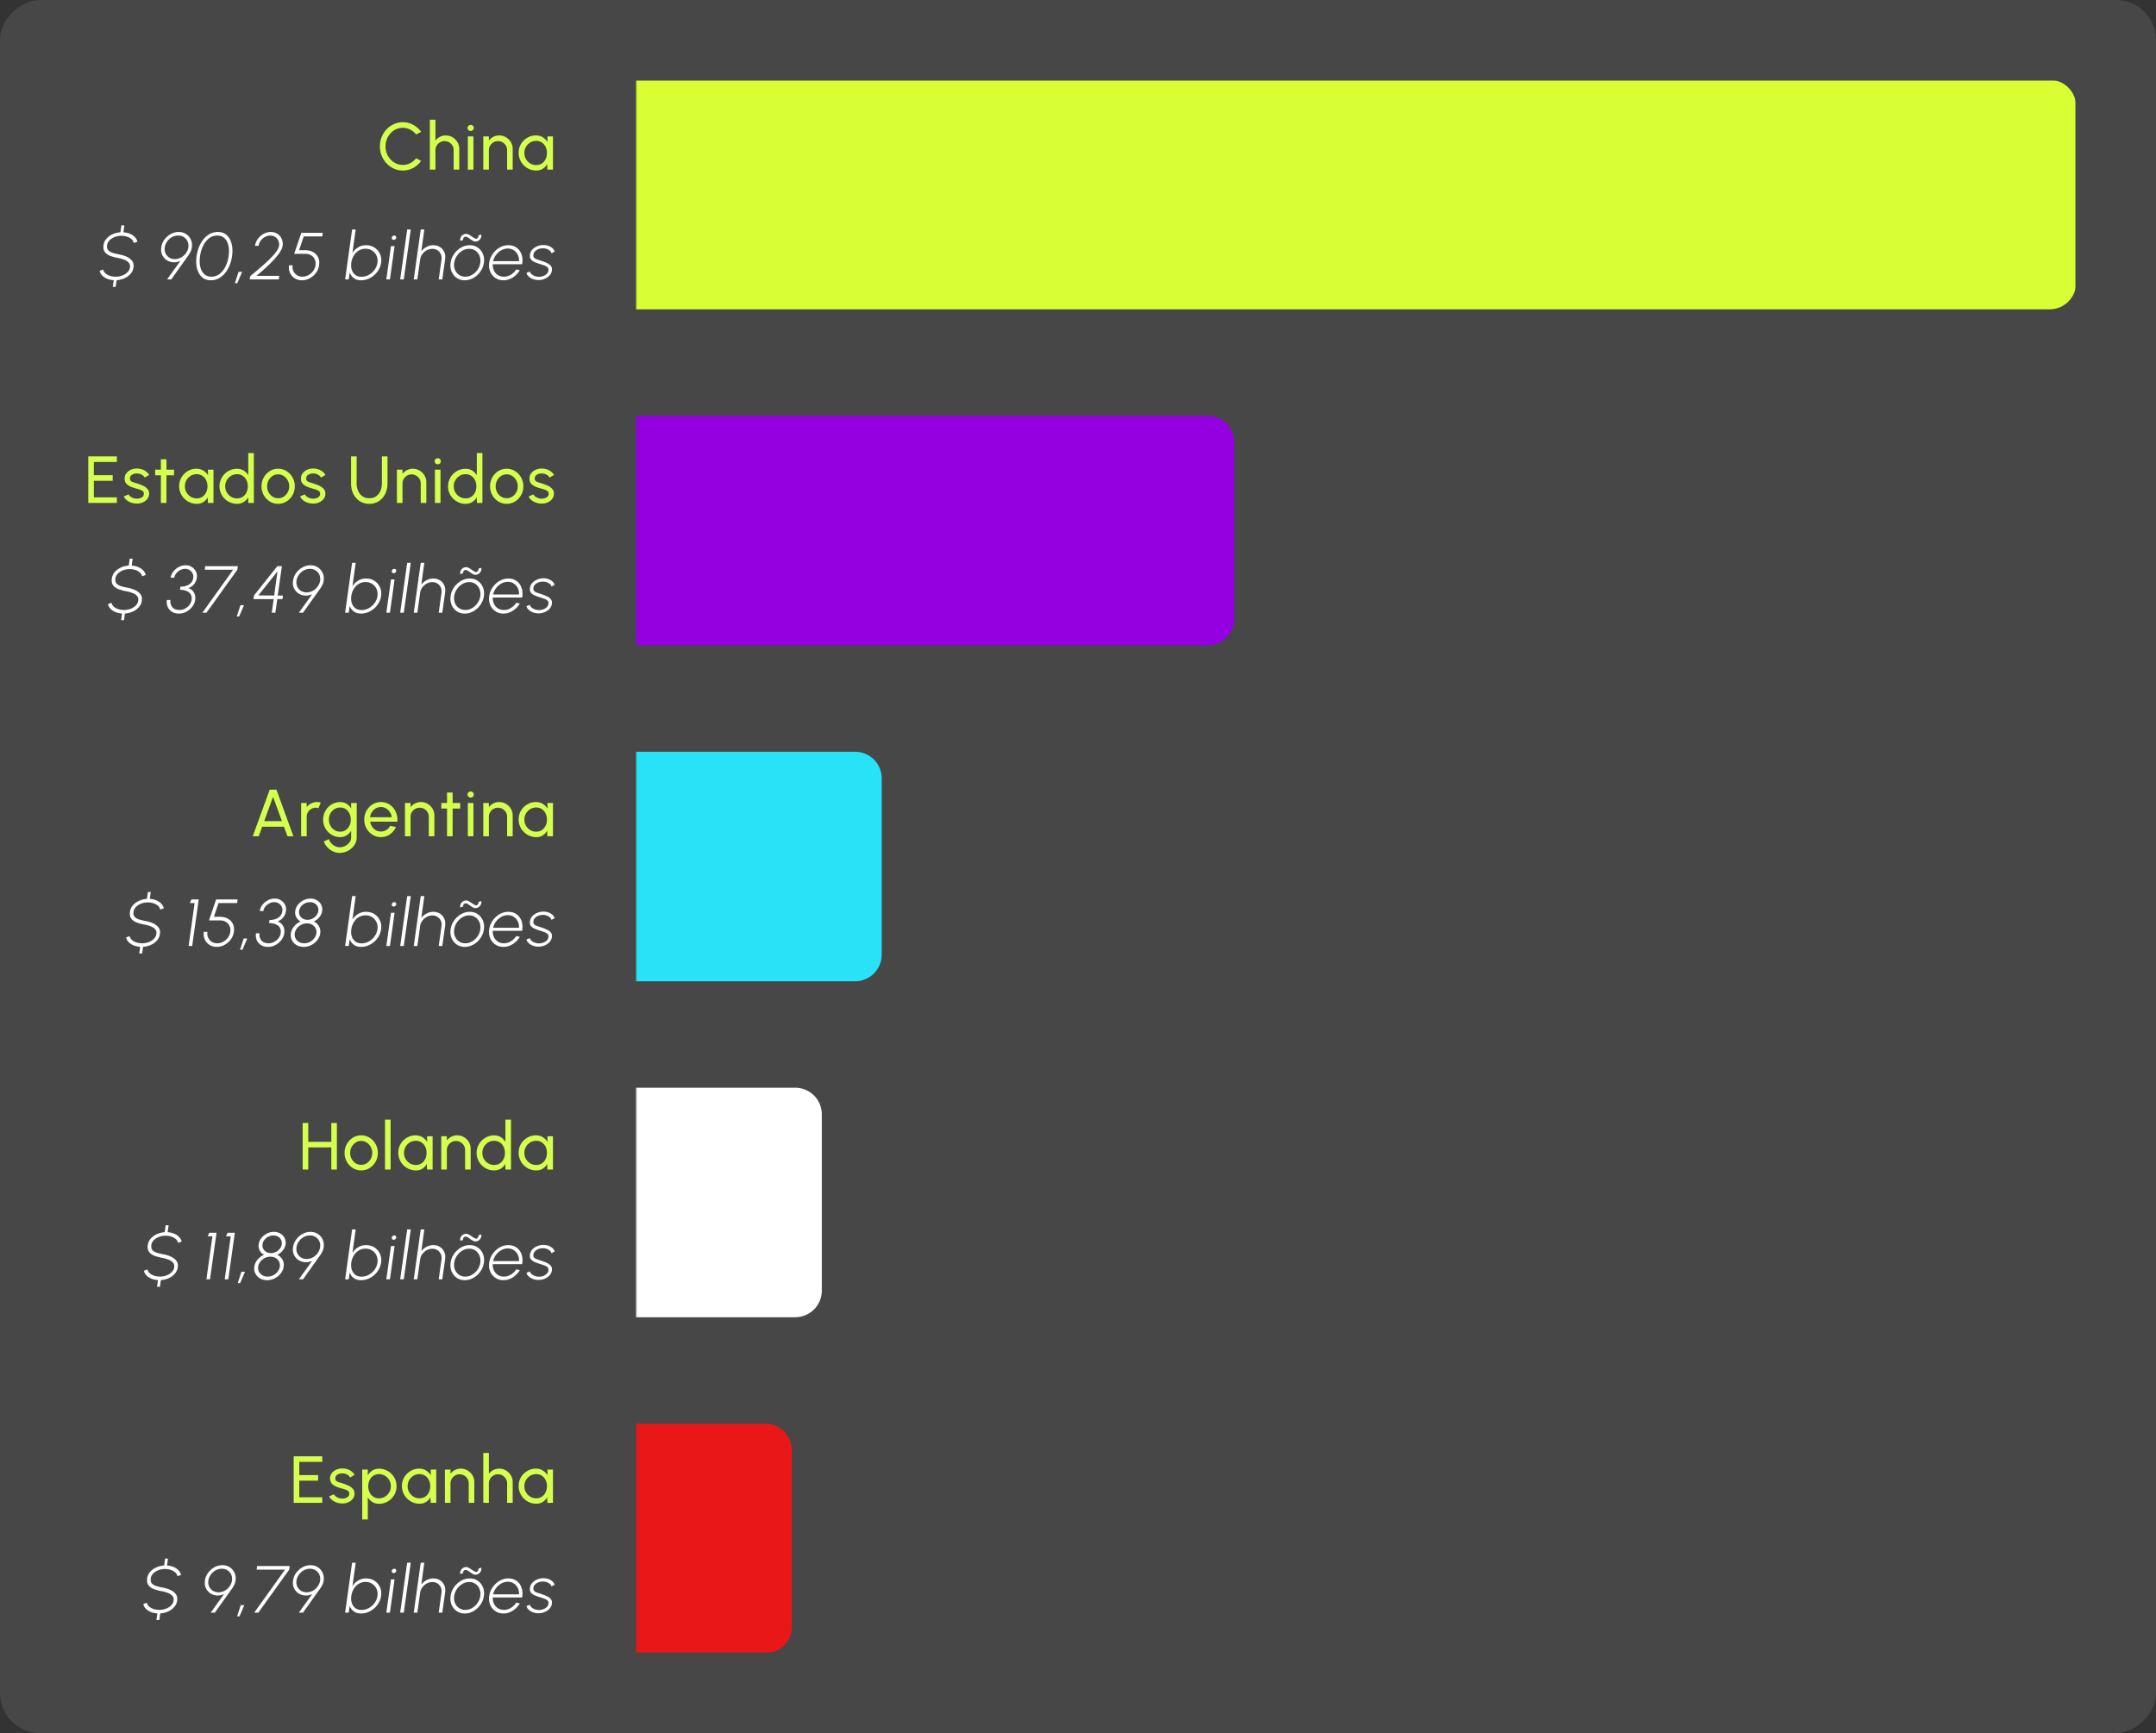 <svg xmlns="http://www.w3.org/2000/svg" width="648" height="521" fill="none"><rect width="100%" height="100%" fill="#333333" stroke="none"/><rect width="521" height="648" x="648" fill="#fff" fill-opacity=".1" rx="12" transform="rotate(90 648 0)"/><g clip-path="url(#a)"><mask id="b" width="433" height="473" x="191" y="24" maskUnits="userSpaceOnUse" style="mask-type:luminance"><path fill="#fff" d="M191 24h433v473H191V24Z"/></mask><g mask="url(#b)"><mask id="c" width="433" height="473" x="191" y="24" maskUnits="userSpaceOnUse" style="mask-type:luminance"><path fill="#fff" d="M624 24v473H191V24h433Z"/></mask><g mask="url(#c)"><path fill="#D8FF33" d="M616 24a8 8 0 0 1 8 8v53a8 8 0 0 1-8 8H191V24h425Z"/><path fill="#9500E1" d="M363 125a8 8 0 0 1 8 8v53a8 8 0 0 1-8 8H191v-69h172Z"/><path fill="#28E3F7" d="M257 226a8.002 8.002 0 0 1 8 8v53a8 8 0 0 1-8 8h-66v-69h66Z"/><path fill="#fff" d="M239 327a8.002 8.002 0 0 1 8 8v53a8 8 0 0 1-8 8h-48v-69h48Z"/><path fill="#E91718" d="M230 428a8.002 8.002 0 0 1 8 8v53a8 8 0 0 1-8 8h-39v-69h39Z"/></g></g></g><path fill="#D5FF4D" d="M121.069 51.26a6.454 6.454 0 0 1-2.67-.56 7.032 7.032 0 0 1-2.2-1.57 7.523 7.523 0 0 1-1.48-2.31 7.503 7.503 0 0 1-.53-2.82c0-1 .177-1.94.53-2.82.36-.88.853-1.65 1.48-2.31a6.896 6.896 0 0 1 2.2-1.56 6.357 6.357 0 0 1 2.67-.57c1.133 0 2.177.263 3.13.79a7.116 7.116 0 0 1 2.37 2.1l-1.49.8a5.161 5.161 0 0 0-1.77-1.46 4.797 4.797 0 0 0-2.24-.55c-.727 0-1.407.147-2.04.44-.627.293-1.177.7-1.65 1.22a5.702 5.702 0 0 0-1.11 1.78c-.267.667-.4 1.38-.4 2.14 0 .767.133 1.487.4 2.16a5.84 5.84 0 0 0 1.12 1.78 5.37 5.37 0 0 0 1.66 1.21c.633.287 1.307.43 2.02.43a4.82 4.82 0 0 0 2.27-.55c.7-.373 1.28-.86 1.74-1.46l1.49.81a7.116 7.116 0 0 1-2.37 2.1 6.43 6.43 0 0 1-3.13.78Zm16.964-6.49V51h-1.68v-5.85c0-.507-.123-.967-.37-1.38a2.715 2.715 0 0 0-1-.98 2.622 2.622 0 0 0-1.37-.37 2.64 2.64 0 0 0-1.38.37 2.74 2.74 0 0 0-.99.98c-.247.413-.37.873-.37 1.38V51h-1.68V36h1.68v6.25c.353-.467.8-.837 1.34-1.11.54-.28 1.127-.42 1.76-.42.747 0 1.427.183 2.04.55.613.36 1.103.847 1.47 1.46s.55 1.293.55 2.04Zm2.58-3.77h1.68v10h-1.68V41Zm.85-1.63a.936.936 0 0 1-.66-.25.877.877 0 0 1-.27-.66c0-.26.09-.477.27-.65.18-.173.4-.26.66-.26s.48.087.66.26c.18.173.27.39.27.65 0 .267-.09.487-.27.66a.912.912 0 0 1-.66.25Zm12.633 5.4V51h-1.68v-5.85c0-.507-.123-.967-.37-1.38a2.707 2.707 0 0 0-1-.98 2.622 2.622 0 0 0-1.37-.37c-.506 0-.966.123-1.38.37a2.74 2.74 0 0 0-.99.98c-.246.413-.37.873-.37 1.38V51h-1.68V41h1.68v1.25c.354-.467.8-.837 1.34-1.11.54-.28 1.127-.42 1.76-.42.747 0 1.427.183 2.04.55.614.36 1.104.847 1.47 1.46.367.613.55 1.293.55 2.04ZM164.521 41h1.68v10h-1.68l-.07-1.69a3.796 3.796 0 0 1-1.3 1.42c-.546.353-1.2.53-1.96.53a5.265 5.265 0 0 1-2.07-.41 5.469 5.469 0 0 1-1.69-1.15 5.347 5.347 0 0 1-1.14-1.69 5.293 5.293 0 0 1-.41-2.08c0-.96.234-1.833.7-2.62a5.3 5.3 0 0 1 1.88-1.88 4.968 4.968 0 0 1 2.61-.71c.794 0 1.484.187 2.07.56a4.393 4.393 0 0 1 1.44 1.43l-.06-1.71Zm-3.36 8.63c.66 0 1.23-.163 1.71-.49.487-.327.86-.763 1.12-1.31.267-.553.4-1.163.4-1.83 0-.68-.133-1.293-.4-1.84a3.18 3.18 0 0 0-1.13-1.31c-.486-.327-1.053-.49-1.7-.49-.66 0-1.26.163-1.8.49a3.617 3.617 0 0 0-1.76 3.15c0 .68.164 1.297.49 1.85.327.547.757.98 1.29 1.3.54.32 1.134.48 1.78.48Z"/><path fill="#fff" d="M36.482 70.89a5.6 5.6 0 0 0-1.97.35c-.62.233-1.144.56-1.57.98-.42.42-.67.91-.75 1.47-.087.647.013 1.147.3 1.5.293.347.72.613 1.28.8.56.18 1.2.337 1.92.47.86.153 1.647.39 2.36.71.713.32 1.263.74 1.65 1.26.393.52.537 1.167.43 1.94a3.693 3.693 0 0 1-.9 1.96 5.381 5.381 0 0 1-1.84 1.34 6.774 6.774 0 0 1-2.34.57l-.28 2h-.88l.29-2a6.303 6.303 0 0 1-1.93-.41 4.56 4.56 0 0 1-1.51-.97 2.911 2.911 0 0 1-.79-1.45l1.07-.38c.1.453.337.843.71 1.17.373.32.827.563 1.36.73.533.167 1.087.25 1.66.25.68 0 1.333-.113 1.96-.34a4.41 4.41 0 0 0 1.58-.98c.426-.42.68-.917.76-1.49.08-.573-.044-1.043-.37-1.41-.327-.373-.774-.667-1.34-.88a10.22 10.22 0 0 0-1.8-.51 13.69 13.69 0 0 1-2.45-.66c-.707-.28-1.243-.673-1.61-1.18-.36-.507-.483-1.187-.37-2.04a3.69 3.69 0 0 1 .9-1.95 5.373 5.373 0 0 1 1.85-1.33 6.711 6.711 0 0 1 2.34-.58l.29-2.07h.88l-.29 2.07a6.11 6.11 0 0 1 1.87.41 4.362 4.362 0 0 1 1.51.97c.42.407.7.893.84 1.46l-1.09.37c-.1-.46-.34-.85-.72-1.17a3.805 3.805 0 0 0-1.36-.73 5.5 5.5 0 0 0-1.65-.25ZM50.225 84l3.99-5.56c-.76.333-1.506.467-2.24.4a4.052 4.052 0 0 1-1.96-.69 3.812 3.812 0 0 1-1.29-1.57c-.286-.653-.37-1.393-.25-2.22.114-.847.427-1.62.94-2.32a5.777 5.777 0 0 1 1.9-1.67 4.854 4.854 0 0 1 2.4-.63c.84 0 1.577.21 2.21.63.64.413 1.12.97 1.44 1.67.32.7.424 1.473.31 2.32-.073.5-.196.92-.37 1.26a11.27 11.27 0 0 1-.68 1.15L51.465 84h-1.24Zm2.32-6.11c.68 0 1.31-.163 1.89-.49a4.358 4.358 0 0 0 1.45-1.29c.387-.54.627-1.12.72-1.74.094-.673.014-1.28-.24-1.82a2.92 2.92 0 0 0-1.12-1.27c-.486-.313-1.043-.47-1.67-.47a3.82 3.82 0 0 0-1.92.5c-.58.327-1.06.763-1.44 1.31a4.043 4.043 0 0 0-.71 1.75c-.086.647-.01 1.237.23 1.77.247.533.614.96 1.1 1.28.494.313 1.064.47 1.71.47Zm10.86 6.37c-1.126 0-2.042-.327-2.75-.98-.7-.653-1.182-1.53-1.45-2.63-.266-1.1-.306-2.317-.12-3.65.14-1.007.39-1.947.75-2.82a9.05 9.05 0 0 1 1.37-2.31 6.197 6.197 0 0 1 1.9-1.56c.72-.38 1.5-.57 2.34-.57 1.12 0 2.03.327 2.73.98.7.653 1.184 1.53 1.45 2.63.268 1.093.308 2.31.12 3.65-.14 1-.392 1.94-.76 2.82a8.895 8.895 0 0 1-1.37 2.31 6.211 6.211 0 0 1-1.89 1.57 4.89 4.89 0 0 1-2.32.56Zm.15-1.08c.934 0 1.758-.283 2.47-.85.72-.567 1.308-1.317 1.76-2.25.46-.94.768-1.967.92-3.08.168-1.173.148-2.223-.06-3.15-.2-.933-.58-1.67-1.14-2.21-.56-.547-1.296-.82-2.21-.82-.96 0-1.8.287-2.52.86-.712.573-1.296 1.33-1.75 2.27-.446.933-.746 1.95-.9 3.05-.16 1.127-.142 2.16.05 3.1.2.933.58 1.68 1.14 2.24.56.56 1.308.84 2.24.84Zm7.046 1.94 1.09-3.38h1.08l-1.45 3.38h-.72ZM75.053 84l.13-.95 2.14-1.8c.76-.64 1.51-1.293 2.25-1.96a39.285 39.285 0 0 0 2.05-1.98c.626-.647 1.14-1.26 1.54-1.84.4-.58.633-1.1.7-1.56.08-.56.013-1.073-.2-1.54a2.535 2.535 0 0 0-.95-1.13c-.42-.28-.91-.42-1.47-.42a3.28 3.28 0 0 0-1.61.42c-.507.28-.933.657-1.28 1.13-.34.467-.55.98-.63 1.54h-1.08c.113-.767.4-1.467.86-2.1a5.258 5.258 0 0 1 1.72-1.51 4.48 4.48 0 0 1 2.17-.56c.76 0 1.427.19 2 .57.573.373 1 .877 1.28 1.51.287.627.376 1.323.27 2.09-.073.487-.29 1.027-.65 1.62-.354.593-.81 1.213-1.37 1.86a30.492 30.492 0 0 1-1.83 1.95 54.504 54.504 0 0 1-2.04 1.9 80.486 80.486 0 0 1-1.96 1.68h6.84l-.15 1.08h-8.73Zm15.703.26c-.84 0-1.574-.203-2.2-.61a3.724 3.724 0 0 1-1.4-1.64c-.307-.687-.404-1.443-.29-2.27h1.08c-.087.633-.014 1.21.22 1.73.24.52.596.937 1.07 1.25.473.307 1.03.46 1.67.46.626 0 1.223-.153 1.79-.46a4.337 4.337 0 0 0 1.42-1.25c.386-.52.623-1.097.71-1.73.093-.627.023-1.2-.21-1.72a2.697 2.697 0 0 0-1.08-1.25c-.494-.313-1.084-.47-1.77-.47h-3.35l2.15-6.3h6.45l-.15 1.08h-5.58l-1.39 4.14h1.82c.953.007 1.763.203 2.43.59a3.45 3.45 0 0 1 1.48 1.59c.313.673.406 1.453.28 2.34a4.897 4.897 0 0 1-.93 2.28 5.642 5.642 0 0 1-1.87 1.63c-.74.407-1.524.61-2.35.61Zm19.262-10.54c.966 0 1.813.237 2.54.71a4.354 4.354 0 0 1 1.64 1.91c.366.8.48 1.683.34 2.65-.1.727-.334 1.41-.7 2.05a6.512 6.512 0 0 1-3.2 2.81 5.538 5.538 0 0 1-2.1.41c-.887 0-1.62-.213-2.2-.64a3.567 3.567 0 0 1-1.24-1.68l-.29 2.06h-1.08l2.1-15h1.08l-.98 7.04a5.214 5.214 0 0 1 1.71-1.68c.7-.427 1.493-.64 2.38-.64Zm-1.34 9.48c.766 0 1.493-.19 2.18-.57a5.237 5.237 0 0 0 1.72-1.52c.466-.64.756-1.347.87-2.12.106-.787.013-1.497-.28-2.13a3.508 3.508 0 0 0-1.31-1.52c-.58-.373-1.244-.56-1.99-.56-.774 0-1.464.19-2.07.57-.6.38-1.094.89-1.48 1.53a5.588 5.588 0 0 0-.73 2.11c-.107.787-.057 1.497.15 2.13.206.633.556 1.14 1.05 1.52.5.373 1.13.56 1.89.56Zm8.837-9.2h1.08l-1.4 10h-1.08l1.4-10Zm.82-1.89a.589.589 0 0 1-.45-.18.55.55 0 0 1-.13-.47.7.7 0 0 1 .26-.46.742.742 0 0 1 .5-.19c.18 0 .326.063.44.19a.53.53 0 0 1 .13.46.795.795 0 0 1-.27.47c-.14.12-.3.18-.48.18ZM120.279 84l2.1-15h1.08l-2.1 15h-1.08Zm13.517-6.15-.86 6.15h-1.08l.84-5.98c.08-.593.01-1.133-.21-1.62a2.648 2.648 0 0 0-1-1.16c-.44-.287-.957-.43-1.55-.43a3.44 3.44 0 0 0-1.67.43c-.527.287-.97.673-1.33 1.16a3.462 3.462 0 0 0-.66 1.62l-.84 5.98h-1.08l2.1-15h1.08l-.91 6.53c.433-.547.97-.983 1.61-1.31.64-.333 1.31-.5 2.01-.5.766 0 1.433.187 2 .56.573.367 1 .863 1.28 1.49.286.627.376 1.32.27 2.08Zm5.9 6.41c-.92 0-1.726-.237-2.42-.71a4.327 4.327 0 0 1-1.54-1.9c-.333-.8-.433-1.683-.3-2.65.1-.733.324-1.417.67-2.05.354-.64.794-1.2 1.32-1.68a6.091 6.091 0 0 1 1.75-1.14 5.093 5.093 0 0 1 2-.41c.92 0 1.724.237 2.41.71a4.285 4.285 0 0 1 1.55 1.91c.34.8.44 1.687.3 2.66a5.749 5.749 0 0 1-.68 2.04 6.54 6.54 0 0 1-1.31 1.68 6.18 6.18 0 0 1-1.75 1.13 5.04 5.04 0 0 1-2 .41Zm.15-1.08a3.96 3.96 0 0 0 2.07-.58 5.094 5.094 0 0 0 1.63-1.53 4.814 4.814 0 0 0 .81-2.07c.107-.753.03-1.447-.23-2.08a3.444 3.444 0 0 0-1.2-1.54c-.533-.387-1.166-.58-1.9-.58-.74 0-1.433.193-2.08.58-.646.387-1.186.9-1.62 1.54a4.847 4.847 0 0 0-.81 2.08c-.113.78-.036 1.487.23 2.12.267.627.67 1.127 1.21 1.5.547.373 1.177.56 1.89.56Zm3.03-10.57c-.246 0-.503-.077-.77-.23a9.201 9.201 0 0 1-.8-.52c-.266-.2-.523-.37-.77-.51-.24-.147-.456-.21-.65-.19-.206.027-.386.137-.54.33a.934.934 0 0 0-.18.68l-.83.22a1.61 1.61 0 0 1 .11-.98 1.98 1.98 0 0 1 .65-.79 1.68 1.68 0 0 1 .99-.31c.247 0 .51.073.79.22a7.3 7.3 0 0 1 .83.51c.274.187.534.353.78.5.247.147.464.22.65.22.227 0 .407-.127.54-.38.14-.253.19-.463.15-.63l.82-.25c.074.353.034.693-.12 1.02-.146.32-.366.583-.66.79-.293.2-.623.3-.99.3Zm8.417 11.65c-.92 0-1.727-.237-2.42-.71a4.32 4.32 0 0 1-1.54-1.9c-.334-.8-.434-1.683-.3-2.65.1-.733.323-1.417.67-2.05a6.5 6.5 0 0 1 1.32-1.68 6.077 6.077 0 0 1 1.75-1.14 5.086 5.086 0 0 1 2-.41c.973 0 1.803.247 2.49.74.693.493 1.19 1.17 1.49 2.03.3.86.36 1.843.18 2.95h-8.83c-.027.713.096 1.353.37 1.92.28.56.673 1.003 1.18 1.33.513.327 1.11.49 1.79.49.733 0 1.426-.193 2.08-.58a5.24 5.24 0 0 0 1.66-1.61l1.05.25a6.505 6.505 0 0 1-2.12 2.18c-.88.56-1.82.84-2.82.84Zm-3.09-5.74h7.78a3.573 3.573 0 0 0-.34-1.88 3.36 3.36 0 0 0-1.19-1.39c-.52-.353-1.124-.53-1.81-.53-.694 0-1.347.17-1.96.51-.614.34-1.14.8-1.58 1.38a5.069 5.069 0 0 0-.9 1.91Zm13.562 5.67a4.733 4.733 0 0 1-1.59-.29c-.5-.193-.923-.45-1.27-.77-.346-.32-.57-.683-.67-1.09l1.01-.41c.074.3.254.57.54.81.287.24.627.43 1.02.57a3.643 3.643 0 0 0 2.47-.03c.42-.153.77-.37 1.05-.65.287-.28.457-.61.51-.99.06-.4-.026-.713-.26-.94-.226-.233-.533-.42-.92-.56-.38-.147-.773-.283-1.18-.41-.7-.213-1.303-.43-1.81-.65-.506-.227-.883-.513-1.13-.86-.246-.347-.33-.803-.25-1.37a2.75 2.75 0 0 1 .72-1.53 4.087 4.087 0 0 1 1.49-1 4.79 4.79 0 0 1 1.83-.36c.82 0 1.537.18 2.15.54.62.36 1.03.833 1.23 1.42l-.96.52c-.126-.453-.436-.813-.93-1.08a3.337 3.337 0 0 0-1.57-.41 3.803 3.803 0 0 0-1.35.22c-.42.147-.773.363-1.06.65-.28.28-.45.62-.51 1.02s.01.707.21.92c.2.213.49.387.87.52.387.127.837.277 1.35.45.587.193 1.134.41 1.64.65.507.233.9.527 1.18.88.28.353.38.81.3 1.37a2.741 2.741 0 0 1-.75 1.53c-.406.433-.91.767-1.51 1a4.736 4.736 0 0 1-1.85.33Z"/><path fill="#D5FF4D" d="M26.533 151.2v-14h8.59v1.68h-6.91v3.98h5.66v1.68h-5.66v4.98h6.91v1.68h-8.59Zm14.431.19a5.347 5.347 0 0 1-1.58-.3 4.644 4.644 0 0 1-1.34-.75 2.896 2.896 0 0 1-.83-1.1l1.44-.62c.147.347.463.65.95.91.493.26 1 .39 1.52.39a2.85 2.85 0 0 0 1.47-.38c.433-.26.65-.626.65-1.1 0-.333-.113-.593-.34-.78-.22-.193-.5-.343-.84-.45-.333-.113-.673-.22-1.02-.32-.687-.173-1.3-.38-1.84-.62-.54-.246-.967-.556-1.28-.93-.307-.38-.46-.863-.46-1.45 0-.62.17-1.156.51-1.61a3.42 3.42 0 0 1 1.35-1.05 4.45 4.45 0 0 1 1.81-.37c.807 0 1.543.174 2.21.52.667.347 1.163.817 1.49 1.41l-1.35.79c-.167-.36-.467-.653-.9-.88a3.006 3.006 0 0 0-1.33-.36c-.6-.013-1.12.11-1.56.37-.433.254-.65.637-.65 1.15 0 .334.107.587.32.76.213.174.497.314.85.42.353.1.737.217 1.15.35a13.23 13.23 0 0 1 1.7.67c.527.254.95.57 1.27.95.327.38.487.85.48 1.41 0 .614-.183 1.15-.55 1.61-.367.454-.843.8-1.43 1.04s-1.21.347-1.87.32Zm11.343-8.51h-2.27l-.01 8.32h-1.68l.01-8.32h-1.72v-1.68h1.72l-.01-3.14h1.68l.01 3.14h2.27v1.68Zm10.18-1.68h1.68v10h-1.68l-.07-1.69a3.802 3.802 0 0 1-1.3 1.42c-.548.354-1.2.53-1.96.53a5.25 5.25 0 0 1-2.07-.41 5.46 5.46 0 0 1-1.69-1.15 5.316 5.316 0 0 1-1.14-1.69 5.285 5.285 0 0 1-.41-2.08c0-.96.232-1.833.7-2.62a5.3 5.3 0 0 1 1.88-1.88 4.97 4.97 0 0 1 2.61-.71c.792 0 1.482.187 2.07.56a4.416 4.416 0 0 1 1.44 1.43l-.06-1.71Zm-3.36 8.63c.66 0 1.23-.163 1.71-.49.486-.326.86-.763 1.12-1.31.266-.553.4-1.163.4-1.83 0-.68-.134-1.293-.4-1.84a3.189 3.189 0 0 0-1.13-1.31c-.488-.326-1.054-.49-1.7-.49-.66 0-1.26.164-1.8.49a3.616 3.616 0 0 0-1.76 3.15c0 .68.162 1.297.49 1.85.326.547.756.98 1.29 1.3.54.32 1.132.48 1.78.48Zm15.492-13.63h1.68v15h-1.68v-1.7a4.047 4.047 0 0 1-1.37 1.42c-.573.36-1.246.54-2.02.54a5.082 5.082 0 0 1-2.04-.41 5.436 5.436 0 0 1-1.68-1.13 5.427 5.427 0 0 1-1.13-1.68 5.09 5.09 0 0 1-.41-2.04c0-.726.137-1.406.41-2.04a5.3 5.3 0 0 1 1.13-1.68 5.38 5.38 0 0 1 1.68-1.14 5.099 5.099 0 0 1 2.04-.41c.774 0 1.447.18 2.02.54a4.05 4.05 0 0 1 1.37 1.42v-6.69Zm-3.37 13.63c.66 0 1.23-.163 1.71-.49.487-.326.86-.763 1.12-1.31.267-.553.4-1.163.4-1.83 0-.68-.133-1.293-.4-1.84a3.188 3.188 0 0 0-1.13-1.31c-.486-.326-1.053-.49-1.7-.49-.66 0-1.26.164-1.8.49a3.69 3.69 0 0 0-1.28 1.32 3.557 3.557 0 0 0-.48 1.83c0 .68.164 1.297.49 1.85.327.547.757.98 1.29 1.3.54.32 1.134.48 1.78.48Zm12.352 1.63c-.92 0-1.76-.236-2.52-.71a5.314 5.314 0 0 1-1.81-1.9 5.342 5.342 0 0 1-.67-2.65c0-.973.223-1.86.67-2.66a5.304 5.304 0 0 1 1.81-1.91c.76-.473 1.6-.71 2.52-.71.92 0 1.756.237 2.51.71a5.195 5.195 0 0 1 1.81 1.91c.453.8.68 1.687.68 2.66a5.28 5.28 0 0 1-.68 2.65 5.205 5.205 0 0 1-1.81 1.9c-.754.474-1.59.71-2.51.71Zm0-1.68a3.02 3.02 0 0 0 1.69-.49c.5-.333.896-.77 1.19-1.31.293-.546.44-1.14.44-1.78 0-.653-.15-1.25-.45-1.79a3.505 3.505 0 0 0-1.2-1.31c-.5-.333-1.057-.5-1.67-.5a2.98 2.98 0 0 0-1.69.5 3.53 3.53 0 0 0-1.19 1.31 3.728 3.728 0 0 0-.44 1.79c0 .667.15 1.274.45 1.82.306.54.71.97 1.21 1.29a3.09 3.09 0 0 0 1.66.47Zm10.344 1.61a5.347 5.347 0 0 1-1.58-.3 4.647 4.647 0 0 1-1.34-.75 2.897 2.897 0 0 1-.83-1.1l1.44-.62c.146.347.463.65.95.91.493.26 1 .39 1.52.39.546 0 1.036-.126 1.47-.38.433-.26.65-.626.65-1.1 0-.333-.114-.593-.34-.78-.22-.193-.5-.343-.84-.45-.334-.113-.674-.22-1.02-.32a11.39 11.39 0 0 1-1.84-.62c-.54-.246-.967-.556-1.28-.93-.307-.38-.46-.863-.46-1.45 0-.62.17-1.156.51-1.61a3.422 3.422 0 0 1 1.35-1.05 4.451 4.451 0 0 1 1.81-.37c.806 0 1.543.174 2.21.52.666.347 1.163.817 1.49 1.41l-1.35.79c-.167-.36-.467-.653-.9-.88a3.006 3.006 0 0 0-1.33-.36c-.6-.013-1.12.11-1.56.37-.434.254-.65.637-.65 1.15 0 .334.106.587.32.76.213.174.496.314.85.42.353.1.736.217 1.15.35.606.194 1.173.417 1.7.67.526.254.95.57 1.27.95.326.38.486.85.48 1.41a2.51 2.51 0 0 1-.55 1.61 3.5 3.5 0 0 1-1.43 1.04c-.587.24-1.21.347-1.87.32Zm17.048.07c-1.12 0-2.09-.273-2.91-.82a5.438 5.438 0 0 1-1.9-2.2c-.447-.926-.67-1.953-.67-3.08v-8.16h1.68v8.16c0 .807.146 1.547.44 2.22.293.667.723 1.2 1.29 1.6.566.4 1.256.6 2.07.6.82 0 1.51-.2 2.07-.6a3.774 3.774 0 0 0 1.28-1.61c.293-.673.44-1.41.44-2.21v-8.16h1.68v8.16c0 1.127-.224 2.154-.67 3.08a5.446 5.446 0 0 1-1.9 2.2c-.814.547-1.78.82-2.9.82Zm17.143-6.49v6.23h-1.68v-5.85c0-.506-.123-.966-.37-1.38a2.717 2.717 0 0 0-1-.98 2.629 2.629 0 0 0-1.37-.37c-.507 0-.967.124-1.38.37-.413.24-.743.567-.99.98-.247.414-.37.874-.37 1.38v5.85h-1.68v-10h1.68v1.25c.353-.466.8-.836 1.34-1.11.54-.28 1.127-.42 1.76-.42.747 0 1.427.184 2.04.55.613.36 1.103.847 1.47 1.46a3.9 3.9 0 0 1 .55 2.04Zm2.58-3.77h1.68v10h-1.68v-10Zm.85-1.63a.934.934 0 0 1-.66-.25.876.876 0 0 1-.27-.66c0-.26.09-.476.27-.65.18-.173.4-.26.66-.26s.48.087.66.26c.18.174.27.39.27.65 0 .267-.09.487-.27.66a.911.911 0 0 1-.66.25Zm11.746-3.37h1.68v15h-1.68v-1.7a4.05 4.05 0 0 1-1.37 1.42c-.574.36-1.247.54-2.02.54a5.079 5.079 0 0 1-2.04-.41 5.42 5.42 0 0 1-1.68-1.13 5.42 5.42 0 0 1-1.13-1.68 5.079 5.079 0 0 1-.41-2.04c0-.726.136-1.406.41-2.04.273-.64.65-1.2 1.13-1.68a5.363 5.363 0 0 1 1.68-1.14 5.096 5.096 0 0 1 2.04-.41c.773 0 1.446.18 2.02.54.573.36 1.03.834 1.37 1.42v-6.69Zm-3.37 13.63c.66 0 1.23-.163 1.71-.49.486-.326.86-.763 1.12-1.31.266-.553.4-1.163.4-1.83 0-.68-.134-1.293-.4-1.84a3.196 3.196 0 0 0-1.13-1.31c-.487-.326-1.054-.49-1.7-.49-.66 0-1.26.164-1.8.49-.534.327-.96.767-1.28 1.32a3.557 3.557 0 0 0-.48 1.83c0 .68.163 1.297.49 1.85.326.547.756.98 1.29 1.3.54.32 1.133.48 1.78.48Zm12.351 1.63c-.92 0-1.76-.236-2.52-.71a5.315 5.315 0 0 1-1.81-1.9 5.339 5.339 0 0 1-.67-2.65c0-.973.223-1.86.67-2.66a5.304 5.304 0 0 1 1.81-1.91c.76-.473 1.6-.71 2.52-.71.92 0 1.757.237 2.51.71a5.197 5.197 0 0 1 1.81 1.91c.453.8.68 1.687.68 2.66 0 .967-.227 1.85-.68 2.65a5.207 5.207 0 0 1-1.81 1.9c-.753.474-1.59.71-2.51.71Zm0-1.68c.627 0 1.19-.163 1.69-.49.5-.333.897-.77 1.19-1.31.293-.546.44-1.14.44-1.78 0-.653-.15-1.25-.45-1.79a3.498 3.498 0 0 0-1.2-1.31c-.5-.333-1.057-.5-1.67-.5a2.98 2.98 0 0 0-1.69.5 3.53 3.53 0 0 0-1.19 1.31 3.733 3.733 0 0 0-.44 1.79c0 .667.15 1.274.45 1.82.307.54.71.97 1.21 1.29.507.314 1.06.47 1.66.47Zm10.344 1.61a5.345 5.345 0 0 1-1.58-.3 4.632 4.632 0 0 1-1.34-.75 2.893 2.893 0 0 1-.83-1.1l1.44-.62c.146.347.463.65.95.91.493.26 1 .39 1.52.39.546 0 1.036-.126 1.47-.38.433-.26.65-.626.65-1.1 0-.333-.114-.593-.34-.78-.22-.193-.5-.343-.84-.45-.334-.113-.674-.22-1.02-.32-.687-.173-1.3-.38-1.84-.62-.54-.246-.967-.556-1.28-.93-.307-.38-.46-.863-.46-1.45 0-.62.17-1.156.51-1.61a3.412 3.412 0 0 1 1.35-1.05 4.45 4.45 0 0 1 1.81-.37c.806 0 1.543.174 2.21.52.666.347 1.163.817 1.49 1.41l-1.35.79c-.167-.36-.467-.653-.9-.88a3.007 3.007 0 0 0-1.33-.36c-.6-.013-1.12.11-1.56.37-.434.254-.65.637-.65 1.15 0 .334.106.587.32.76.213.174.496.314.85.42.353.1.736.217 1.15.35.606.194 1.173.417 1.7.67.526.254.95.57 1.27.95.326.38.486.85.48 1.41a2.51 2.51 0 0 1-.55 1.61c-.367.454-.844.8-1.43 1.04-.587.24-1.21.347-1.87.32Z"/><path fill="#fff" d="M38.982 171.09c-.687 0-1.343.117-1.97.35-.62.234-1.144.56-1.57.98-.42.42-.67.91-.75 1.47-.087.647.013 1.147.3 1.5.293.347.72.614 1.28.8.56.18 1.2.337 1.92.47.86.154 1.647.39 2.36.71.713.32 1.263.74 1.65 1.26.393.52.537 1.167.43 1.94a3.692 3.692 0 0 1-.9 1.96 5.377 5.377 0 0 1-1.84 1.34 6.76 6.76 0 0 1-2.34.57l-.28 2h-.88l.29-2a6.283 6.283 0 0 1-1.93-.41 4.556 4.556 0 0 1-1.51-.97 2.907 2.907 0 0 1-.79-1.45l1.07-.38c.1.454.337.844.71 1.17.373.32.827.564 1.36.73.533.167 1.087.25 1.66.25a5.71 5.71 0 0 0 1.96-.34 4.406 4.406 0 0 0 1.58-.98c.426-.42.68-.916.76-1.49.08-.573-.044-1.043-.37-1.41-.327-.373-.774-.666-1.34-.88a10.22 10.22 0 0 0-1.8-.51 13.573 13.573 0 0 1-2.45-.66c-.707-.28-1.243-.673-1.61-1.18-.36-.506-.483-1.186-.37-2.04.106-.74.407-1.39.9-1.95a5.377 5.377 0 0 1 1.85-1.33 6.734 6.734 0 0 1 2.34-.58l.29-2.07h.88l-.29 2.07a6.11 6.11 0 0 1 1.87.41 4.376 4.376 0 0 1 1.51.97c.42.407.7.894.84 1.46l-1.09.37c-.1-.46-.34-.85-.72-1.17a3.81 3.81 0 0 0-1.36-.73 5.521 5.521 0 0 0-1.65-.25Zm14.843 13.37c-.853 0-1.573-.183-2.16-.55a3.268 3.268 0 0 1-1.28-1.48c-.26-.62-.336-1.306-.23-2.06h1.08c-.12.827.057 1.537.53 2.13.48.587 1.217.88 2.21.88.554 0 1.09-.133 1.61-.4.52-.273.96-.636 1.32-1.09.367-.46.59-.966.67-1.52.14-1.02-.123-1.783-.79-2.29-.666-.513-1.563-.77-2.69-.77l.13-.93c1.04 0 1.914-.23 2.62-.69.707-.46 1.12-1.13 1.24-2.01a2.14 2.14 0 0 0-.22-1.33 2.383 2.383 0 0 0-.9-.97 2.439 2.439 0 0 0-1.32-.37c-.493 0-.98.124-1.46.37-.473.24-.876.564-1.21.97a2.6 2.6 0 0 0-.6 1.33h-1.08a3.785 3.785 0 0 1 .82-1.88 5.182 5.182 0 0 1 1.65-1.36 4.325 4.325 0 0 1 2.02-.51c.687 0 1.3.17 1.84.51.547.34.964.794 1.25 1.36.287.567.384 1.194.29 1.88a3.93 3.93 0 0 1-.85 1.95c-.46.56-1.026.954-1.7 1.18.794.28 1.36.737 1.7 1.37.34.634.454 1.364.34 2.19a4.244 4.244 0 0 1-.89 2.05 5.459 5.459 0 0 1-1.77 1.49 4.577 4.577 0 0 1-2.17.55Zm6.997-.26 9.25-12.92h-8.54l.15-1.08h9.8l-.15 1.08-9.28 12.92h-1.23Zm10.346 1.12 1.09-3.38h1.08l-1.45 3.38h-.72Zm10.511-1.12.58-4.09h-6.07l.16-1.11 7-8.8h1.37l-1.24 8.83h1.57l-.15 1.08h-1.56l-.58 4.09h-1.08Zm-4.03-5.2 4.75.03 1-7.24-5.75 7.21Zm12.183 5.2 3.99-5.56c-.76.334-1.506.467-2.24.4a4.038 4.038 0 0 1-1.96-.69 3.81 3.81 0 0 1-1.29-1.57c-.286-.653-.37-1.393-.25-2.22.114-.846.427-1.62.94-2.32a5.785 5.785 0 0 1 1.9-1.67 4.854 4.854 0 0 1 2.4-.63c.84 0 1.577.21 2.21.63.64.414 1.12.97 1.44 1.67.32.7.424 1.474.31 2.32-.073.5-.196.92-.37 1.26-.166.334-.393.717-.68 1.15l-5.16 7.23h-1.24Zm2.32-6.11c.68 0 1.31-.163 1.89-.49a4.343 4.343 0 0 0 1.45-1.29c.387-.54.627-1.12.72-1.74.094-.673.014-1.28-.24-1.82a2.922 2.922 0 0 0-1.12-1.27 3.02 3.02 0 0 0-1.67-.47c-.693 0-1.333.167-1.92.5-.58.327-1.06.764-1.44 1.31a4.046 4.046 0 0 0-.71 1.75c-.086.647-.01 1.237.23 1.77.247.534.614.96 1.1 1.28.494.314 1.064.47 1.71.47Zm17.866-4.17c.966 0 1.813.237 2.54.71a4.358 4.358 0 0 1 1.64 1.91c.366.8.48 1.684.34 2.65-.1.727-.334 1.41-.7 2.05a6.489 6.489 0 0 1-3.2 2.81 5.524 5.524 0 0 1-2.1.41c-.887 0-1.62-.213-2.2-.64a3.56 3.56 0 0 1-1.24-1.68l-.29 2.06h-1.08l2.1-15h1.08l-.98 7.04a5.22 5.22 0 0 1 1.71-1.68c.7-.426 1.493-.64 2.38-.64Zm-1.34 9.48c.766 0 1.493-.19 2.18-.57a5.23 5.23 0 0 0 1.72-1.52 4.72 4.72 0 0 0 .87-2.12c.106-.786.013-1.496-.28-2.13a3.512 3.512 0 0 0-1.31-1.52c-.58-.373-1.244-.56-1.99-.56-.774 0-1.464.19-2.07.57-.6.38-1.094.89-1.48 1.53a5.592 5.592 0 0 0-.73 2.11c-.107.787-.057 1.497.15 2.13.206.634.556 1.14 1.05 1.52.5.374 1.13.56 1.89.56Zm8.837-9.2h1.08l-1.4 10h-1.08l1.4-10Zm.82-1.89a.589.589 0 0 1-.45-.18.549.549 0 0 1-.13-.47.701.701 0 0 1 .26-.46.745.745 0 0 1 .5-.19c.18 0 .326.064.44.19a.53.53 0 0 1 .13.46.792.792 0 0 1-.27.47c-.14.12-.3.18-.48.18Zm1.944 11.89 2.1-15h1.08l-2.1 15h-1.08Zm13.517-6.15-.86 6.15h-1.08l.84-5.98c.08-.593.01-1.133-.21-1.62a2.653 2.653 0 0 0-1-1.16c-.44-.286-.957-.43-1.55-.43-.587 0-1.144.144-1.67.43-.527.287-.97.674-1.33 1.16a3.464 3.464 0 0 0-.66 1.62l-.84 5.98h-1.08l2.1-15h1.08l-.91 6.53c.433-.546.97-.983 1.61-1.31.64-.333 1.31-.5 2.01-.5.766 0 1.433.187 2 .56.573.367 1 .864 1.28 1.49.286.627.376 1.32.27 2.08Zm5.9 6.41c-.92 0-1.726-.236-2.42-.71a4.322 4.322 0 0 1-1.54-1.9c-.333-.8-.433-1.683-.3-2.65a5.91 5.91 0 0 1 .67-2.05c.354-.64.794-1.2 1.32-1.68a6.12 6.12 0 0 1 1.75-1.14 5.099 5.099 0 0 1 2-.41c.92 0 1.724.237 2.41.71a4.289 4.289 0 0 1 1.55 1.91c.34.8.44 1.687.3 2.66a5.745 5.745 0 0 1-.68 2.04 6.516 6.516 0 0 1-1.31 1.68 6.18 6.18 0 0 1-1.75 1.13c-.64.274-1.306.41-2 .41Zm.15-1.08a3.96 3.96 0 0 0 2.07-.58 5.079 5.079 0 0 0 1.63-1.53 4.812 4.812 0 0 0 .81-2.07c.107-.753.03-1.446-.23-2.08a3.446 3.446 0 0 0-1.2-1.54c-.533-.386-1.166-.58-1.9-.58-.74 0-1.433.194-2.08.58-.646.387-1.186.9-1.62 1.54a4.852 4.852 0 0 0-.81 2.08c-.113.78-.036 1.487.23 2.12.267.627.67 1.127 1.21 1.5.547.374 1.177.56 1.89.56Zm3.03-10.57c-.246 0-.503-.076-.77-.23a8.973 8.973 0 0 1-.8-.52c-.266-.2-.523-.37-.77-.51-.24-.146-.456-.21-.65-.19-.206.027-.386.137-.54.33a.934.934 0 0 0-.18.68l-.83.22a1.61 1.61 0 0 1 .11-.98c.147-.32.364-.583.65-.79.294-.206.624-.31.99-.31.247 0 .51.074.79.22.28.147.557.317.83.51.274.187.534.354.78.5.247.147.464.22.65.22.227 0 .407-.126.54-.38.14-.253.19-.463.15-.63l.82-.25c.074.354.034.694-.12 1.02-.146.32-.366.584-.66.79-.293.2-.623.3-.99.3Zm8.417 11.65c-.92 0-1.727-.236-2.42-.71a4.315 4.315 0 0 1-1.54-1.9c-.334-.8-.434-1.683-.3-2.65.1-.733.323-1.416.67-2.05a6.5 6.5 0 0 1 1.32-1.68 6.107 6.107 0 0 1 1.75-1.14 5.091 5.091 0 0 1 2-.41c.973 0 1.803.247 2.49.74.693.494 1.19 1.17 1.49 2.03.3.86.36 1.844.18 2.95h-8.83c-.027.714.096 1.354.37 1.92.28.56.673 1.004 1.18 1.33.513.327 1.11.49 1.79.49.733 0 1.426-.193 2.08-.58a5.236 5.236 0 0 0 1.66-1.61l1.05.25a6.496 6.496 0 0 1-2.12 2.18c-.88.56-1.82.84-2.82.84Zm-3.09-5.74h7.78a3.575 3.575 0 0 0-.34-1.88 3.361 3.361 0 0 0-1.19-1.39c-.52-.353-1.124-.53-1.81-.53-.694 0-1.347.17-1.96.51-.614.34-1.14.8-1.58 1.38a5.074 5.074 0 0 0-.9 1.91Zm13.562 5.67a4.708 4.708 0 0 1-1.59-.29c-.5-.193-.923-.45-1.27-.77-.346-.32-.57-.683-.67-1.09l1.01-.41c.074.3.254.57.54.81.287.24.627.43 1.02.57.394.134.784.2 1.17.2.454 0 .887-.076 1.3-.23.42-.153.77-.37 1.05-.65.287-.28.457-.61.51-.99.06-.4-.026-.713-.26-.94-.226-.233-.533-.42-.92-.56-.38-.146-.773-.283-1.18-.41-.7-.213-1.303-.43-1.81-.65-.506-.226-.883-.513-1.13-.86-.246-.346-.33-.803-.25-1.37.08-.586.32-1.096.72-1.53a4.1 4.1 0 0 1 1.49-1 4.79 4.79 0 0 1 1.83-.36c.82 0 1.537.18 2.15.54.62.36 1.03.834 1.23 1.42l-.96.52c-.126-.453-.436-.813-.93-1.08a3.35 3.35 0 0 0-1.57-.41 3.825 3.825 0 0 0-1.35.22c-.42.147-.773.364-1.06.65-.28.28-.45.62-.51 1.02s.01.707.21.92c.2.214.49.387.87.52.387.127.837.277 1.35.45.587.194 1.134.41 1.64.65.507.234.9.527 1.18.88.28.354.38.81.3 1.37a2.74 2.74 0 0 1-.75 1.53 4.03 4.03 0 0 1-1.51 1 4.711 4.711 0 0 1-1.85.33Z"/><path fill="#D5FF4D" d="M81.059 237.4h2.03l5.09 14h-1.78l-1.04-2.86h-6.56l-1.04 2.86h-1.79l5.09-14Zm-1.65 9.46h5.33l-2.67-7.31-2.66 7.31Zm11.095 4.54v-10h1.68v1.25c.353-.467.8-.837 1.34-1.11.54-.28 1.127-.42 1.76-.42.387 0 .76.05 1.12.15l-.68 1.68a2.629 2.629 0 0 0-.8-.13c-.507 0-.967.123-1.38.37-.413.24-.743.567-.99.98a2.64 2.64 0 0 0-.37 1.38v5.85h-1.68Zm15.031-10h1.68v10.32c0 .66-.14 1.273-.42 1.84a4.637 4.637 0 0 1-1.15 1.49 5.253 5.253 0 0 1-1.64.99 5.22 5.22 0 0 1-1.92.36c-.7 0-1.373-.153-2.02-.46a5.63 5.63 0 0 1-1.69-1.24c-.48-.52-.827-1.1-1.04-1.74l1.54-.7c.127.46.353.873.68 1.24.333.373.72.667 1.16.88.447.22.903.33 1.37.33.587 0 1.14-.133 1.66-.4.527-.26.957-.617 1.29-1.07.333-.453.5-.96.5-1.52v-1.99c-.34.573-.79 1.04-1.35 1.4-.56.353-1.207.53-1.94.53-.94 0-1.8-.237-2.58-.71a5.32 5.32 0 0 1-1.85-1.9 5.22 5.22 0 0 1-.69-2.65c0-.967.23-1.85.69-2.65a5.293 5.293 0 0 1 1.85-1.91c.78-.473 1.64-.71 2.58-.71.733 0 1.38.177 1.94.53.56.353 1.01.82 1.35 1.4v-1.66Zm-3.27 8.63c.64 0 1.197-.167 1.67-.5a3.33 3.33 0 0 0 1.1-1.32 4.11 4.11 0 0 0 .4-1.81c0-.66-.133-1.267-.4-1.82a3.327 3.327 0 0 0-1.11-1.32c-.473-.333-1.027-.5-1.66-.5-.64 0-1.22.163-1.74.49a3.615 3.615 0 0 0-1.23 1.32c-.3.547-.45 1.157-.45 1.83s.153 1.287.46 1.84c.313.547.727.983 1.24 1.31.52.32 1.093.48 1.72.48Zm12.218 1.63c-.92 0-1.76-.237-2.52-.71a5.315 5.315 0 0 1-1.81-1.9 5.339 5.339 0 0 1-.67-2.65c0-.973.223-1.86.67-2.66a5.288 5.288 0 0 1 1.81-1.91c.76-.473 1.6-.71 2.52-.71 1 0 1.886.263 2.66.79a5.1 5.1 0 0 1 1.79 2.13c.413.893.58 1.883.5 2.97h-8.16c.12.847.473 1.553 1.06 2.12.593.56 1.31.843 2.15.85.6 0 1.143-.153 1.63-.46.486-.307.88-.733 1.18-1.28l1.71.4a5.275 5.275 0 0 1-1.81 2.18c-.807.56-1.71.84-2.71.84Zm-3.26-5.97h6.52a3.37 3.37 0 0 0-.55-1.53 3.45 3.45 0 0 0-1.16-1.12c-.474-.28-.99-.42-1.55-.42-.567 0-1.084.137-1.55.41a3.5 3.5 0 0 0-1.15 1.11c-.3.46-.487.977-.56 1.55Zm19.335-.52v6.23h-1.68v-5.85c0-.507-.123-.967-.37-1.38a2.717 2.717 0 0 0-1-.98 2.62 2.62 0 0 0-1.37-.37c-.507 0-.967.123-1.38.37-.413.24-.743.567-.99.98-.247.413-.37.873-.37 1.38v5.85h-1.68v-10h1.68v1.25c.353-.467.8-.837 1.34-1.11.54-.28 1.127-.42 1.76-.42.747 0 1.427.183 2.04.55.613.36 1.103.847 1.47 1.46s.55 1.293.55 2.04Zm7.76-2.09h-2.27l-.01 8.32h-1.68l.01-8.32h-1.72v-1.68h1.72l-.01-3.14h1.68l.01 3.14h2.27v1.68Zm2.295-1.68h1.68v10h-1.68v-10Zm.85-1.63a.934.934 0 0 1-.66-.25.876.876 0 0 1-.27-.66c0-.26.09-.477.27-.65.18-.173.4-.26.66-.26s.48.087.66.26c.18.173.27.39.27.65 0 .267-.09.487-.27.66a.911.911 0 0 1-.66.25Zm12.633 5.4v6.23h-1.68v-5.85c0-.507-.123-.967-.37-1.38a2.71 2.71 0 0 0-1-.98 2.62 2.62 0 0 0-1.37-.37c-.506 0-.966.123-1.38.37-.413.24-.743.567-.99.98-.246.413-.37.873-.37 1.38v5.85h-1.68v-10h1.68v1.25c.354-.467.8-.837 1.34-1.11.54-.28 1.127-.42 1.76-.42.747 0 1.427.183 2.04.55.614.36 1.104.847 1.47 1.46.367.613.55 1.293.55 2.04Zm10.425-3.77h1.68v10h-1.68l-.07-1.69a3.794 3.794 0 0 1-1.3 1.42c-.546.353-1.2.53-1.96.53a5.27 5.27 0 0 1-2.07-.41 5.463 5.463 0 0 1-1.69-1.15 5.35 5.35 0 0 1-1.14-1.69 5.294 5.294 0 0 1-.41-2.08c0-.96.234-1.833.7-2.62a5.3 5.3 0 0 1 1.88-1.88 4.97 4.97 0 0 1 2.61-.71c.794 0 1.484.187 2.07.56a4.393 4.393 0 0 1 1.44 1.43l-.06-1.71Zm-3.36 8.63c.66 0 1.23-.163 1.71-.49.487-.327.86-.763 1.12-1.31.267-.553.4-1.163.4-1.83 0-.68-.133-1.293-.4-1.84a3.182 3.182 0 0 0-1.13-1.31c-.486-.327-1.053-.49-1.7-.49-.66 0-1.26.163-1.8.49a3.619 3.619 0 0 0-1.76 3.15c0 .68.164 1.297.49 1.85.327.547.757.98 1.29 1.3.54.32 1.134.48 1.78.48Z"/><path fill="#fff" d="M44.431 271.29c-.687 0-1.343.117-1.97.35a4.42 4.42 0 0 0-1.57.98c-.42.42-.67.91-.75 1.47-.087.647.013 1.147.3 1.5.293.347.72.613 1.28.8.56.18 1.2.337 1.92.47.86.153 1.647.39 2.36.71.713.32 1.263.74 1.65 1.26.393.52.537 1.167.43 1.94a3.692 3.692 0 0 1-.9 1.96 5.376 5.376 0 0 1-1.84 1.34 6.76 6.76 0 0 1-2.34.57l-.28 2h-.88l.29-2a6.312 6.312 0 0 1-1.93-.41 4.557 4.557 0 0 1-1.51-.97 2.911 2.911 0 0 1-.79-1.45l1.07-.38c.1.453.337.843.71 1.17.373.32.827.563 1.36.73.533.167 1.087.25 1.66.25a5.71 5.71 0 0 0 1.96-.34 4.405 4.405 0 0 0 1.58-.98c.427-.42.68-.917.76-1.49.08-.573-.043-1.043-.37-1.41-.327-.373-.773-.667-1.34-.88a10.22 10.22 0 0 0-1.8-.51 13.74 13.74 0 0 1-2.45-.66c-.707-.28-1.243-.673-1.61-1.18-.36-.507-.483-1.187-.37-2.04a3.69 3.69 0 0 1 .9-1.95 5.378 5.378 0 0 1 1.85-1.33 6.711 6.711 0 0 1 2.34-.58l.29-2.07h.88l-.29 2.07c.653.04 1.277.177 1.87.41a4.361 4.361 0 0 1 1.51.97c.42.407.7.893.84 1.46l-1.09.37c-.1-.46-.34-.85-.72-1.17a3.809 3.809 0 0 0-1.36-.73 5.489 5.489 0 0 0-1.65-.25Zm12.254 13.11 1.81-12.92h-1.42l.47-1.08h2.18l-1.96 14h-1.08Zm8.462.26c-.84 0-1.574-.203-2.2-.61a3.724 3.724 0 0 1-1.4-1.64c-.307-.687-.403-1.443-.29-2.27h1.08c-.087.633-.014 1.21.22 1.73.24.52.596.937 1.07 1.25.473.307 1.03.46 1.67.46.627 0 1.223-.153 1.79-.46a4.333 4.333 0 0 0 1.42-1.25c.386-.52.623-1.097.71-1.73.093-.627.023-1.2-.21-1.72a2.697 2.697 0 0 0-1.08-1.25c-.494-.313-1.084-.47-1.77-.47h-3.35l2.15-6.3h6.45l-.15 1.08h-5.58l-1.39 4.14h1.82c.953.007 1.763.203 2.43.59a3.45 3.45 0 0 1 1.48 1.59c.313.673.407 1.453.28 2.34a4.9 4.9 0 0 1-.93 2.28 5.646 5.646 0 0 1-1.87 1.63c-.74.407-1.523.61-2.35.61Zm6.997.86 1.09-3.38h1.08l-1.45 3.38h-.72Zm8.462-.86c-.853 0-1.573-.183-2.16-.55a3.273 3.273 0 0 1-1.28-1.48c-.26-.62-.337-1.307-.23-2.06h1.08c-.12.827.056 1.537.53 2.13.48.587 1.216.88 2.21.88.553 0 1.09-.133 1.61-.4.52-.273.96-.637 1.32-1.09.366-.46.59-.967.67-1.52.14-1.02-.123-1.783-.79-2.29-.667-.513-1.564-.77-2.69-.77l.13-.93c1.04 0 1.913-.23 2.62-.69.706-.46 1.12-1.13 1.24-2.01a2.14 2.14 0 0 0-.22-1.33 2.378 2.378 0 0 0-.9-.97 2.43 2.43 0 0 0-1.32-.37c-.493 0-.98.123-1.46.37a3.72 3.72 0 0 0-1.21.97c-.334.4-.534.843-.6 1.33h-1.08a3.78 3.78 0 0 1 .82-1.88 5.167 5.167 0 0 1 1.65-1.36 4.325 4.325 0 0 1 2.02-.51c.686 0 1.3.17 1.84.51.546.34.963.793 1.25 1.36.286.567.383 1.193.29 1.88a3.939 3.939 0 0 1-.85 1.95c-.46.56-1.027.953-1.7 1.18.793.28 1.36.737 1.7 1.37.34.633.453 1.363.34 2.19a4.245 4.245 0 0 1-.89 2.05 5.459 5.459 0 0 1-1.77 1.49 4.578 4.578 0 0 1-2.17.55Zm10.657 0c-.807 0-1.52-.183-2.14-.55a3.598 3.598 0 0 1-1.39-1.47c-.307-.62-.407-1.303-.3-2.05a4.13 4.13 0 0 1 .98-2.12 5.138 5.138 0 0 1 1.94-1.44 3.15 3.15 0 0 1-1.3-1.29c-.307-.567-.413-1.19-.32-1.87.1-.687.37-1.31.81-1.87a4.89 4.89 0 0 1 1.66-1.35c.66-.34 1.36-.51 2.1-.51s1.393.17 1.96.51c.566.333.99.783 1.27 1.35.287.56.383 1.183.29 1.87-.093.68-.373 1.303-.84 1.87-.467.56-1.02.99-1.66 1.29.673.32 1.19.8 1.55 1.44.36.633.486 1.34.38 2.12a4.244 4.244 0 0 1-.89 2.05 5.322 5.322 0 0 1-1.8 1.47c-.72.367-1.487.55-2.3.55Zm1.14-8.14c.54 0 1.043-.12 1.51-.36.473-.24.867-.56 1.18-.96.313-.4.503-.843.57-1.33.073-.493.007-.94-.2-1.34-.2-.4-.5-.717-.9-.95-.4-.24-.867-.36-1.4-.36a3.29 3.29 0 0 0-1.51.36c-.474.233-.867.55-1.18.95-.314.4-.507.847-.58 1.34-.067.487 0 .93.2 1.33.206.4.51.72.91.96.406.24.873.36 1.4.36Zm-.99 7.06a3.71 3.71 0 0 0 1.7-.4 3.966 3.966 0 0 0 1.32-1.09c.36-.453.58-.953.66-1.5.073-.553-.004-1.057-.23-1.51a2.569 2.569 0 0 0-1.02-1.08c-.454-.267-.98-.4-1.58-.4-.594 0-1.157.133-1.69.4a3.97 3.97 0 0 0-1.33 1.08c-.353.453-.57.957-.65 1.51-.08.547-.007 1.047.22 1.5a2.69 2.69 0 0 0 1.03 1.09c.453.267.977.4 1.57.4Zm18.605-9.46c.966 0 1.813.237 2.54.71a4.352 4.352 0 0 1 1.64 1.91c.366.8.48 1.683.34 2.65-.1.727-.334 1.41-.7 2.05a6.522 6.522 0 0 1-3.2 2.81 5.543 5.543 0 0 1-2.1.41c-.887 0-1.62-.213-2.2-.64a3.57 3.57 0 0 1-1.24-1.68l-.29 2.06h-1.08l2.1-15h1.08l-.98 7.04a5.22 5.22 0 0 1 1.71-1.68c.7-.427 1.493-.64 2.38-.64Zm-1.34 9.48c.766 0 1.493-.19 2.18-.57a5.24 5.24 0 0 0 1.72-1.52c.466-.64.756-1.347.87-2.12.106-.787.013-1.497-.28-2.13a3.506 3.506 0 0 0-1.31-1.52c-.58-.373-1.244-.56-1.99-.56-.774 0-1.464.19-2.07.57-.6.38-1.094.89-1.48 1.53a5.586 5.586 0 0 0-.73 2.11c-.107.787-.057 1.497.15 2.13.206.633.556 1.14 1.05 1.52.5.373 1.13.56 1.89.56Zm8.837-9.2h1.08l-1.4 10h-1.08l1.4-10Zm.82-1.89a.589.589 0 0 1-.45-.18.55.55 0 0 1-.13-.47.699.699 0 0 1 .26-.46.74.74 0 0 1 .5-.19c.18 0 .326.063.44.19.113.12.156.273.13.46a.795.795 0 0 1-.27.47c-.14.12-.3.18-.48.18Zm1.944 11.89 2.1-15h1.08l-2.1 15h-1.08Zm13.517-6.15-.86 6.15h-1.08l.84-5.98c.08-.593.01-1.133-.21-1.62a2.648 2.648 0 0 0-1-1.16c-.44-.287-.957-.43-1.55-.43-.587 0-1.144.143-1.67.43-.527.287-.97.673-1.33 1.16a3.464 3.464 0 0 0-.66 1.62l-.84 5.98h-1.08l2.1-15h1.08l-.91 6.53c.433-.547.97-.983 1.61-1.31.64-.333 1.31-.5 2.01-.5.766 0 1.433.187 2 .56.573.367 1 .863 1.28 1.49.286.627.376 1.32.27 2.08Zm5.9 6.41c-.92 0-1.726-.237-2.42-.71a4.327 4.327 0 0 1-1.54-1.9c-.333-.8-.433-1.683-.3-2.65.1-.733.324-1.417.67-2.05.354-.64.794-1.2 1.32-1.68a6.078 6.078 0 0 1 1.75-1.14 5.099 5.099 0 0 1 2-.41c.92 0 1.724.237 2.41.71a4.283 4.283 0 0 1 1.55 1.91c.34.8.44 1.687.3 2.66a5.745 5.745 0 0 1-.68 2.04 6.55 6.55 0 0 1-1.31 1.68 6.18 6.18 0 0 1-1.75 1.13c-.64.273-1.306.41-2 .41Zm.15-1.08a3.96 3.96 0 0 0 2.07-.58 5.1 5.1 0 0 0 1.63-1.53 4.812 4.812 0 0 0 .81-2.07c.107-.753.03-1.447-.23-2.08a3.446 3.446 0 0 0-1.2-1.54c-.533-.387-1.166-.58-1.9-.58-.74 0-1.433.193-2.08.58-.646.387-1.186.9-1.62 1.54a4.847 4.847 0 0 0-.81 2.08c-.113.78-.036 1.487.23 2.12.267.627.67 1.127 1.21 1.5.547.373 1.177.56 1.89.56Zm3.03-10.57c-.246 0-.503-.077-.77-.23a9.201 9.201 0 0 1-.8-.52c-.266-.2-.523-.37-.77-.51-.24-.147-.456-.21-.65-.19-.206.027-.386.137-.54.33a.933.933 0 0 0-.18.68l-.83.22a1.61 1.61 0 0 1 .11-.98c.147-.32.364-.583.65-.79.294-.207.624-.31.99-.31.247 0 .51.073.79.22.28.147.557.317.83.51.274.187.534.353.78.5.247.147.464.22.65.22.227 0 .407-.127.54-.38.14-.253.19-.463.15-.63l.82-.25c.074.353.034.693-.12 1.02-.146.32-.366.583-.66.79-.293.2-.623.3-.99.3Zm8.417 11.65c-.92 0-1.727-.237-2.42-.71a4.32 4.32 0 0 1-1.54-1.9c-.334-.8-.434-1.683-.3-2.65.1-.733.323-1.417.67-2.05a6.5 6.5 0 0 1 1.32-1.68 6.065 6.065 0 0 1 1.75-1.14 5.091 5.091 0 0 1 2-.41c.973 0 1.803.247 2.49.74.693.493 1.19 1.17 1.49 2.03.3.86.36 1.843.18 2.95h-8.83c-.027.713.096 1.353.37 1.92.28.56.673 1.003 1.18 1.33.513.327 1.11.49 1.79.49.733 0 1.426-.193 2.08-.58a5.236 5.236 0 0 0 1.66-1.61l1.05.25a6.505 6.505 0 0 1-2.12 2.18c-.88.56-1.82.84-2.82.84Zm-3.09-5.74h7.78a3.573 3.573 0 0 0-.34-1.88 3.361 3.361 0 0 0-1.19-1.39c-.52-.353-1.124-.53-1.81-.53-.694 0-1.347.17-1.96.51-.614.34-1.14.8-1.58 1.38a5.066 5.066 0 0 0-.9 1.91Zm13.562 5.67a4.733 4.733 0 0 1-1.59-.29c-.5-.193-.923-.45-1.27-.77-.346-.32-.57-.683-.67-1.09l1.01-.41c.074.3.254.57.54.81.287.24.627.43 1.02.57a3.643 3.643 0 0 0 2.47-.03c.42-.153.77-.37 1.05-.65.287-.28.457-.61.51-.99.06-.4-.026-.713-.26-.94-.226-.233-.533-.42-.92-.56-.38-.147-.773-.283-1.18-.41-.7-.213-1.303-.43-1.81-.65-.506-.227-.883-.513-1.13-.86-.246-.347-.33-.803-.25-1.37a2.75 2.75 0 0 1 .72-1.53 4.087 4.087 0 0 1 1.49-1 4.79 4.79 0 0 1 1.83-.36c.82 0 1.537.18 2.15.54.62.36 1.03.833 1.23 1.42l-.96.52c-.126-.453-.436-.813-.93-1.08a3.337 3.337 0 0 0-1.57-.41 3.803 3.803 0 0 0-1.35.22c-.42.147-.773.363-1.06.65-.28.28-.45.62-.51 1.02s.01.707.21.92c.2.213.49.387.87.52.387.127.837.277 1.35.45.587.193 1.134.41 1.64.65.507.233.9.527 1.18.88.28.353.38.81.3 1.37a2.74 2.74 0 0 1-.75 1.53c-.406.433-.91.767-1.51 1a4.747 4.747 0 0 1-1.85.33Z"/><path fill="#D5FF4D" d="M99.577 337.6h1.68v14h-1.68v-6.66h-6.93v6.66h-1.68v-14h1.68v5.66h6.93v-5.66Zm8.988 14.26c-.92 0-1.76-.237-2.52-.71a5.323 5.323 0 0 1-1.81-1.9 5.339 5.339 0 0 1-.67-2.65c0-.973.223-1.86.67-2.66a5.296 5.296 0 0 1 1.81-1.91c.76-.473 1.6-.71 2.52-.71.92 0 1.757.237 2.51.71a5.19 5.19 0 0 1 1.81 1.91c.453.8.68 1.687.68 2.66 0 .967-.227 1.85-.68 2.65a5.215 5.215 0 0 1-1.81 1.9c-.753.473-1.59.71-2.51.71Zm0-1.68c.627 0 1.19-.163 1.69-.49.5-.333.897-.77 1.19-1.31a3.71 3.71 0 0 0 .44-1.78c0-.653-.15-1.25-.45-1.79a3.49 3.49 0 0 0-1.2-1.31c-.5-.333-1.057-.5-1.67-.5a2.98 2.98 0 0 0-1.69.5c-.5.327-.897.763-1.19 1.31a3.73 3.73 0 0 0-.44 1.79c0 .667.15 1.273.45 1.82.307.54.71.97 1.21 1.29a3.1 3.1 0 0 0 1.66.47Zm7.157 1.42v-15h1.68v15h-1.68Zm12.624-10h1.68v10h-1.68l-.07-1.69a3.794 3.794 0 0 1-1.3 1.42c-.546.353-1.2.53-1.96.53a5.27 5.27 0 0 1-2.07-.41 5.463 5.463 0 0 1-1.69-1.15 5.35 5.35 0 0 1-1.14-1.69 5.294 5.294 0 0 1-.41-2.08c0-.96.234-1.833.7-2.62a5.3 5.3 0 0 1 1.88-1.88 4.97 4.97 0 0 1 2.61-.71c.794 0 1.484.187 2.07.56a4.393 4.393 0 0 1 1.44 1.43l-.06-1.71Zm-3.36 8.63c.66 0 1.23-.163 1.71-.49.487-.327.86-.763 1.12-1.31.267-.553.4-1.163.4-1.83 0-.68-.133-1.293-.4-1.84a3.182 3.182 0 0 0-1.13-1.31c-.486-.327-1.053-.49-1.7-.49-.66 0-1.26.163-1.8.49a3.619 3.619 0 0 0-1.76 3.15c0 .68.164 1.297.49 1.85.327.547.757.98 1.29 1.3.54.32 1.134.48 1.78.48Zm16.479-4.86v6.23h-1.68v-5.85c0-.507-.123-.967-.37-1.38a2.717 2.717 0 0 0-1-.98 2.62 2.62 0 0 0-1.37-.37c-.507 0-.967.123-1.38.37-.413.24-.743.567-.99.98-.247.413-.37.873-.37 1.38v5.85h-1.68v-10h1.68v1.25c.353-.467.8-.837 1.34-1.11.54-.28 1.127-.42 1.76-.42.747 0 1.427.183 2.04.55.613.36 1.103.847 1.47 1.46s.55 1.293.55 2.04Zm10.435-8.77h1.68v15h-1.68v-1.7a4.05 4.05 0 0 1-1.37 1.42c-.573.36-1.247.54-2.02.54a5.096 5.096 0 0 1-2.04-.41 5.443 5.443 0 0 1-1.68-1.13 5.443 5.443 0 0 1-1.13-1.68 5.096 5.096 0 0 1-.41-2.04c0-.727.137-1.407.41-2.04.273-.64.65-1.2 1.13-1.68a5.352 5.352 0 0 1 1.68-1.14 5.096 5.096 0 0 1 2.04-.41c.773 0 1.447.18 2.02.54a4.05 4.05 0 0 1 1.37 1.42v-6.69Zm-3.37 13.63c.66 0 1.23-.163 1.71-.49.487-.327.86-.763 1.12-1.31.267-.553.4-1.163.4-1.83 0-.68-.133-1.293-.4-1.84a3.189 3.189 0 0 0-1.13-1.31c-.487-.327-1.053-.49-1.7-.49-.66 0-1.26.163-1.8.49a3.69 3.69 0 0 0-1.28 1.32 3.557 3.557 0 0 0-.48 1.83c0 .68.163 1.297.49 1.85.327.547.757.98 1.29 1.3.54.32 1.133.48 1.78.48Zm15.991-8.63h1.68v10h-1.68l-.07-1.69a3.794 3.794 0 0 1-1.3 1.42c-.546.353-1.2.53-1.96.53a5.27 5.27 0 0 1-2.07-.41 5.463 5.463 0 0 1-1.69-1.15 5.35 5.35 0 0 1-1.14-1.69 5.294 5.294 0 0 1-.41-2.08c0-.96.234-1.833.7-2.62a5.3 5.3 0 0 1 1.88-1.88 4.97 4.97 0 0 1 2.61-.71c.794 0 1.484.187 2.07.56a4.393 4.393 0 0 1 1.44 1.43l-.06-1.71Zm-3.36 8.63c.66 0 1.23-.163 1.71-.49.487-.327.86-.763 1.12-1.31.267-.553.4-1.163.4-1.83 0-.68-.133-1.293-.4-1.84a3.182 3.182 0 0 0-1.13-1.31c-.486-.327-1.053-.49-1.7-.49-.66 0-1.26.163-1.8.49a3.619 3.619 0 0 0-1.76 3.15c0 .68.164 1.297.49 1.85.327.547.757.98 1.29 1.3.54.32 1.134.48 1.78.48Z"/><path fill="#fff" d="M49.783 371.49c-.687 0-1.344.117-1.97.35a4.42 4.42 0 0 0-1.57.98c-.42.42-.67.91-.75 1.47-.087.647.013 1.147.3 1.5.293.347.72.613 1.28.8.56.18 1.2.337 1.92.47.86.153 1.646.39 2.36.71.713.32 1.263.74 1.65 1.26.393.52.536 1.167.43 1.94a3.692 3.692 0 0 1-.9 1.96 5.377 5.377 0 0 1-1.84 1.34 6.76 6.76 0 0 1-2.34.57l-.28 2h-.88l.29-2a6.312 6.312 0 0 1-1.93-.41 4.556 4.556 0 0 1-1.51-.97 2.911 2.911 0 0 1-.79-1.45l1.07-.38c.1.453.336.843.71 1.17a3.8 3.8 0 0 0 1.36.73c.533.167 1.086.25 1.66.25a5.71 5.71 0 0 0 1.96-.34 4.406 4.406 0 0 0 1.58-.98c.426-.42.68-.917.76-1.49.08-.573-.044-1.043-.37-1.41-.327-.373-.774-.667-1.34-.88a10.22 10.22 0 0 0-1.8-.51 13.74 13.74 0 0 1-2.45-.66c-.707-.28-1.244-.673-1.61-1.18-.36-.507-.484-1.187-.37-2.04.106-.74.406-1.39.9-1.95a5.377 5.377 0 0 1 1.85-1.33 6.711 6.711 0 0 1 2.34-.58l.29-2.07h.88l-.29 2.07a6.11 6.11 0 0 1 1.87.41 4.362 4.362 0 0 1 1.51.97c.42.407.7.893.84 1.46l-1.09.37c-.1-.46-.34-.85-.72-1.17a3.81 3.81 0 0 0-1.36-.73 5.49 5.49 0 0 0-1.65-.25Zm12.253 13.11 1.81-12.92h-1.42l.47-1.08h2.18l-1.96 14h-1.08Zm5.502 0 1.81-12.92h-1.42l.47-1.08h2.18l-1.96 14h-1.08Zm3.923 1.12 1.09-3.38h1.08l-1.45 3.38h-.72Zm8.811-.86c-.806 0-1.52-.183-2.14-.55a3.598 3.598 0 0 1-1.39-1.47c-.306-.62-.407-1.303-.3-2.05.114-.78.44-1.487.98-2.12a5.138 5.138 0 0 1 1.94-1.44 3.15 3.15 0 0 1-1.3-1.29c-.306-.567-.413-1.19-.32-1.87.1-.687.37-1.31.81-1.87a4.89 4.89 0 0 1 1.66-1.35c.66-.34 1.36-.51 2.1-.51s1.394.17 1.96.51c.567.333.99.783 1.27 1.35.287.56.383 1.183.29 1.87-.093.68-.373 1.303-.84 1.87-.467.56-1.02.99-1.66 1.29.674.32 1.19.8 1.55 1.44.36.633.487 1.34.38 2.12a4.245 4.245 0 0 1-.89 2.05 5.322 5.322 0 0 1-1.8 1.47c-.72.367-1.487.55-2.3.55Zm1.14-8.14c.54 0 1.043-.12 1.51-.36a3.46 3.46 0 0 0 1.18-.96c.313-.4.504-.843.57-1.33.074-.493.007-.94-.2-1.34-.2-.4-.5-.717-.9-.95-.4-.24-.867-.36-1.4-.36-.533 0-1.037.12-1.51.36-.473.233-.867.55-1.18.95-.313.4-.507.847-.58 1.34-.067.487 0 .93.2 1.33.207.4.51.72.91.96.407.24.873.36 1.4.36Zm-.99 7.06c.607 0 1.174-.133 1.7-.4a3.966 3.966 0 0 0 1.32-1.09c.36-.453.58-.953.66-1.5.073-.553-.003-1.057-.23-1.51a2.57 2.57 0 0 0-1.02-1.08c-.453-.267-.98-.4-1.58-.4-.593 0-1.157.133-1.69.4-.526.267-.97.627-1.33 1.08-.353.453-.57.957-.65 1.51-.08.547-.007 1.047.22 1.5.233.453.577.817 1.03 1.09.453.267.977.4 1.57.4Zm9.41.82 3.99-5.56c-.76.333-1.506.467-2.24.4a4.058 4.058 0 0 1-1.96-.69 3.81 3.81 0 0 1-1.29-1.57c-.286-.653-.37-1.393-.25-2.22.114-.847.427-1.62.94-2.32a5.774 5.774 0 0 1 1.9-1.67 4.854 4.854 0 0 1 2.4-.63c.84 0 1.577.21 2.21.63.64.413 1.12.97 1.44 1.67.32.7.424 1.473.31 2.32-.073.5-.196.92-.37 1.26a11.27 11.27 0 0 1-.68 1.15l-5.16 7.23h-1.24Zm2.32-6.11c.68 0 1.31-.163 1.89-.49a4.365 4.365 0 0 0 1.45-1.29c.387-.54.627-1.12.72-1.74.094-.673.014-1.28-.24-1.82a2.922 2.922 0 0 0-1.12-1.27 3.02 3.02 0 0 0-1.67-.47c-.693 0-1.333.167-1.92.5-.58.327-1.06.763-1.44 1.31a4.041 4.041 0 0 0-.71 1.75c-.086.647-.01 1.237.23 1.77.247.533.614.96 1.1 1.28.494.313 1.064.47 1.71.47Zm17.866-4.17c.966 0 1.813.237 2.54.71a4.352 4.352 0 0 1 1.64 1.91c.366.8.48 1.683.34 2.65-.1.727-.334 1.41-.7 2.05a6.522 6.522 0 0 1-3.2 2.81 5.543 5.543 0 0 1-2.1.41c-.887 0-1.62-.213-2.2-.64a3.57 3.57 0 0 1-1.24-1.68l-.29 2.06h-1.08l2.1-15h1.08l-.98 7.04a5.22 5.22 0 0 1 1.71-1.68c.7-.427 1.493-.64 2.38-.64Zm-1.34 9.48c.766 0 1.493-.19 2.18-.57a5.24 5.24 0 0 0 1.72-1.52c.466-.64.756-1.347.87-2.12.106-.787.013-1.497-.28-2.13a3.506 3.506 0 0 0-1.31-1.52c-.58-.373-1.244-.56-1.99-.56-.774 0-1.464.19-2.07.57-.6.38-1.094.89-1.48 1.53a5.586 5.586 0 0 0-.73 2.11c-.107.787-.057 1.497.15 2.13.206.633.556 1.14 1.05 1.52.5.373 1.13.56 1.89.56Zm8.837-9.2h1.08l-1.4 10h-1.08l1.4-10Zm.82-1.89a.589.589 0 0 1-.45-.18.55.55 0 0 1-.13-.47.699.699 0 0 1 .26-.46.74.74 0 0 1 .5-.19c.18 0 .326.063.44.19.113.12.156.273.13.46a.795.795 0 0 1-.27.47c-.14.12-.3.18-.48.18Zm1.944 11.89 2.1-15h1.08l-2.1 15h-1.08Zm13.517-6.15-.86 6.15h-1.08l.84-5.98c.08-.593.01-1.133-.21-1.62a2.648 2.648 0 0 0-1-1.16c-.44-.287-.957-.43-1.55-.43-.587 0-1.144.143-1.67.43-.527.287-.97.673-1.33 1.16a3.464 3.464 0 0 0-.66 1.62l-.84 5.98h-1.08l2.1-15h1.08l-.91 6.53c.433-.547.97-.983 1.61-1.31.64-.333 1.31-.5 2.01-.5.766 0 1.433.187 2 .56.573.367 1 .863 1.28 1.49.286.627.376 1.32.27 2.08Zm5.9 6.41c-.92 0-1.726-.237-2.42-.71a4.327 4.327 0 0 1-1.54-1.9c-.333-.8-.433-1.683-.3-2.65.1-.733.324-1.417.67-2.05.354-.64.794-1.2 1.32-1.68a6.078 6.078 0 0 1 1.75-1.14 5.099 5.099 0 0 1 2-.41c.92 0 1.724.237 2.41.71a4.283 4.283 0 0 1 1.55 1.91c.34.8.44 1.687.3 2.66a5.745 5.745 0 0 1-.68 2.04 6.55 6.55 0 0 1-1.31 1.68 6.18 6.18 0 0 1-1.75 1.13c-.64.273-1.306.41-2 .41Zm.15-1.08a3.96 3.96 0 0 0 2.07-.58 5.1 5.1 0 0 0 1.63-1.53 4.812 4.812 0 0 0 .81-2.07c.107-.753.03-1.447-.23-2.08a3.446 3.446 0 0 0-1.2-1.54c-.533-.387-1.166-.58-1.9-.58-.74 0-1.433.193-2.08.58-.646.387-1.186.9-1.62 1.54a4.847 4.847 0 0 0-.81 2.08c-.113.78-.036 1.487.23 2.12.267.627.67 1.127 1.21 1.5.547.373 1.177.56 1.89.56Zm3.03-10.57c-.246 0-.503-.077-.77-.23a9.201 9.201 0 0 1-.8-.52c-.266-.2-.523-.37-.77-.51-.24-.147-.456-.21-.65-.19-.206.027-.386.137-.54.33a.933.933 0 0 0-.18.68l-.83.22a1.61 1.61 0 0 1 .11-.98c.147-.32.364-.583.65-.79.294-.207.624-.31.99-.31.247 0 .51.073.79.22.28.147.557.317.83.51.274.187.534.353.78.5.247.147.464.22.65.22.227 0 .407-.127.54-.38.14-.253.19-.463.15-.63l.82-.25c.074.353.034.693-.12 1.02-.146.32-.366.583-.66.79-.293.2-.623.3-.99.3Zm8.417 11.65c-.92 0-1.727-.237-2.42-.71a4.32 4.32 0 0 1-1.54-1.9c-.334-.8-.434-1.683-.3-2.65.1-.733.323-1.417.67-2.05a6.5 6.5 0 0 1 1.32-1.68 6.065 6.065 0 0 1 1.75-1.14 5.091 5.091 0 0 1 2-.41c.973 0 1.803.247 2.49.74.693.493 1.19 1.17 1.49 2.03.3.86.36 1.843.18 2.95h-8.83c-.027.713.096 1.353.37 1.92.28.56.673 1.003 1.18 1.33.513.327 1.11.49 1.79.49.733 0 1.426-.193 2.08-.58a5.236 5.236 0 0 0 1.66-1.61l1.05.25a6.505 6.505 0 0 1-2.12 2.18c-.88.56-1.82.84-2.82.84Zm-3.09-5.74h7.78a3.573 3.573 0 0 0-.34-1.88 3.361 3.361 0 0 0-1.19-1.39c-.52-.353-1.124-.53-1.81-.53-.694 0-1.347.17-1.96.51-.614.34-1.14.8-1.58 1.38a5.066 5.066 0 0 0-.9 1.91Zm13.562 5.67a4.733 4.733 0 0 1-1.59-.29c-.5-.193-.923-.45-1.27-.77-.346-.32-.57-.683-.67-1.09l1.01-.41c.074.3.254.57.54.81.287.24.627.43 1.02.57a3.643 3.643 0 0 0 2.47-.03c.42-.153.77-.37 1.05-.65.287-.28.457-.61.51-.99.06-.4-.026-.713-.26-.94-.226-.233-.533-.42-.92-.56-.38-.147-.773-.283-1.18-.41-.7-.213-1.303-.43-1.81-.65-.506-.227-.883-.513-1.13-.86-.246-.347-.33-.803-.25-1.37a2.75 2.75 0 0 1 .72-1.53 4.087 4.087 0 0 1 1.49-1 4.79 4.79 0 0 1 1.83-.36c.82 0 1.537.18 2.15.54.62.36 1.03.833 1.23 1.42l-.96.52c-.126-.453-.436-.813-.93-1.08a3.337 3.337 0 0 0-1.57-.41 3.803 3.803 0 0 0-1.35.22c-.42.147-.773.363-1.06.65-.28.28-.45.62-.51 1.02s.01.707.21.92c.2.213.49.387.87.52.387.127.837.277 1.35.45.587.193 1.134.41 1.64.65.507.233.9.527 1.18.88.28.353.38.81.3 1.37a2.74 2.74 0 0 1-.75 1.53c-.406.433-.91.767-1.51 1a4.747 4.747 0 0 1-1.85.33Z"/><path fill="#D5FF4D" d="M88.272 451.8v-14h8.59v1.68h-6.91v3.98h5.66v1.68h-5.66v4.98h6.91v1.68h-8.59Zm14.431.19a5.345 5.345 0 0 1-1.58-.3 4.69 4.69 0 0 1-1.34-.75 2.904 2.904 0 0 1-.83-1.1l1.44-.62c.147.346.463.65.95.91.493.26 1 .39 1.52.39a2.86 2.86 0 0 0 1.47-.38c.433-.26.65-.627.65-1.1 0-.334-.113-.594-.34-.78-.22-.194-.5-.344-.84-.45a21.71 21.71 0 0 0-1.02-.32c-.687-.174-1.3-.38-1.84-.62-.54-.247-.966-.557-1.28-.93-.306-.38-.46-.864-.46-1.45 0-.62.17-1.157.51-1.61a3.407 3.407 0 0 1 1.35-1.05 4.433 4.433 0 0 1 1.81-.37c.807 0 1.543.173 2.21.52.667.346 1.163.816 1.49 1.41l-1.35.79c-.167-.36-.467-.654-.9-.88a2.98 2.98 0 0 0-1.33-.36c-.6-.014-1.12.11-1.56.37-.433.253-.65.636-.65 1.15 0 .333.107.586.32.76.213.173.497.313.85.42.353.1.737.216 1.15.35.607.193 1.173.416 1.7.67.527.253.95.57 1.27.95.327.38.487.85.48 1.41 0 .613-.183 1.15-.55 1.61a3.51 3.51 0 0 1-1.43 1.04c-.587.24-1.21.346-1.87.32Zm7.843 4.81h-1.68v-15h1.68v1.71c.34-.587.794-1.06 1.36-1.42.574-.367 1.247-.55 2.02-.55.967 0 1.847.236 2.64.71.8.473 1.437 1.11 1.91 1.91.474.793.71 1.673.71 2.64a5.12 5.12 0 0 1-.71 2.66 5.354 5.354 0 0 1-1.91 1.91 5.056 5.056 0 0 1-2.64.71c-.773 0-1.446-.18-2.02-.54a4.184 4.184 0 0 1-1.36-1.43v6.69Zm3.36-13.63c-.646 0-1.213.163-1.7.49-.48.32-.853.756-1.12 1.31a4.123 4.123 0 0 0-.4 1.83c0 .666.13 1.276.39 1.83.267.553.64.993 1.12 1.32.487.326 1.057.49 1.71.49.647 0 1.24-.16 1.78-.48.54-.327.974-.764 1.3-1.31a3.57 3.57 0 0 0 .49-1.85c0-.667-.16-1.274-.48-1.82a3.645 3.645 0 0 0-1.29-1.32 3.407 3.407 0 0 0-1.8-.49Zm15.534-1.37h1.68v10h-1.68l-.07-1.69a3.81 3.81 0 0 1-1.3 1.42c-.547.353-1.2.53-1.96.53a5.27 5.27 0 0 1-2.07-.41 5.48 5.48 0 0 1-1.69-1.15 5.317 5.317 0 0 1-1.14-1.69 5.294 5.294 0 0 1-.41-2.08c0-.96.233-1.834.7-2.62a5.284 5.284 0 0 1 1.88-1.88 4.962 4.962 0 0 1 2.61-.71c.793 0 1.483.186 2.07.56a4.403 4.403 0 0 1 1.44 1.43l-.06-1.71Zm-3.36 8.63c.66 0 1.23-.164 1.71-.49.487-.327.86-.764 1.12-1.31a4.16 4.16 0 0 0 .4-1.83c0-.68-.133-1.294-.4-1.84a3.183 3.183 0 0 0-1.13-1.31c-.487-.327-1.053-.49-1.7-.49-.66 0-1.26.163-1.8.49a3.614 3.614 0 0 0-1.76 3.15c0 .68.163 1.296.49 1.85.327.546.757.98 1.29 1.3.54.32 1.133.48 1.78.48Zm16.479-4.86v6.23h-1.68v-5.85c0-.507-.124-.967-.37-1.38a2.71 2.71 0 0 0-1-.98 2.622 2.622 0 0 0-1.37-.37c-.507 0-.967.123-1.38.37a2.72 2.72 0 0 0-.99.98c-.247.413-.37.873-.37 1.38v5.85h-1.68v-10h1.68v1.25c.353-.467.8-.837 1.34-1.11.54-.28 1.126-.42 1.76-.42a3.9 3.9 0 0 1 2.04.55c.613.36 1.103.846 1.47 1.46.366.613.55 1.293.55 2.04Zm11.537 0v6.23h-1.68v-5.85c0-.507-.123-.967-.37-1.38a2.702 2.702 0 0 0-1-.98 2.62 2.62 0 0 0-1.37-.37c-.506 0-.966.123-1.38.37-.413.24-.743.566-.99.98-.246.413-.37.873-.37 1.38v5.85h-1.68v-15h1.68v6.25c.354-.467.8-.837 1.34-1.11.54-.28 1.127-.42 1.76-.42.747 0 1.427.183 2.04.55.614.36 1.104.846 1.47 1.46.367.613.55 1.293.55 2.04Zm10.425-3.77h1.68v10h-1.68l-.07-1.69a3.802 3.802 0 0 1-1.3 1.42c-.546.353-1.2.53-1.96.53a5.27 5.27 0 0 1-2.07-.41 5.48 5.48 0 0 1-1.69-1.15 5.35 5.35 0 0 1-1.14-1.69 5.294 5.294 0 0 1-.41-2.08c0-.96.234-1.834.7-2.62a5.292 5.292 0 0 1 1.88-1.88 4.962 4.962 0 0 1 2.61-.71c.794 0 1.484.186 2.07.56a4.384 4.384 0 0 1 1.44 1.43l-.06-1.71Zm-3.36 8.63c.66 0 1.23-.164 1.71-.49.487-.327.86-.764 1.12-1.31a4.16 4.16 0 0 0 .4-1.83c0-.68-.133-1.294-.4-1.84a3.175 3.175 0 0 0-1.13-1.31c-.486-.327-1.053-.49-1.7-.49-.66 0-1.26.163-1.8.49a3.614 3.614 0 0 0-1.76 3.15c0 .68.164 1.296.49 1.85.327.546.757.98 1.29 1.3.54.32 1.134.48 1.78.48Z"/><path fill="#fff" d="M49.601 471.69c-.686 0-1.343.116-1.97.35a4.42 4.42 0 0 0-1.57.98c-.42.42-.67.91-.75 1.47-.086.646.014 1.146.3 1.5.294.346.72.613 1.28.8.56.18 1.2.336 1.92.47.86.153 1.647.39 2.36.71.714.32 1.264.74 1.65 1.26.394.52.537 1.166.43 1.94a3.695 3.695 0 0 1-.9 1.96 5.39 5.39 0 0 1-1.84 1.34 6.805 6.805 0 0 1-2.34.57l-.28 2h-.88l.29-2a6.312 6.312 0 0 1-1.93-.41 4.573 4.573 0 0 1-1.51-.97 2.915 2.915 0 0 1-.79-1.45l1.07-.38c.1.453.337.843.71 1.17.374.32.827.563 1.36.73a5.734 5.734 0 0 0 3.62-.09 4.419 4.419 0 0 0 1.58-.98c.427-.42.68-.917.76-1.49.08-.574-.043-1.044-.37-1.41-.326-.374-.773-.667-1.34-.88a10.22 10.22 0 0 0-1.8-.51 13.74 13.74 0 0 1-2.45-.66c-.706-.28-1.243-.674-1.61-1.18-.36-.507-.483-1.187-.37-2.04a3.69 3.69 0 0 1 .9-1.95 5.365 5.365 0 0 1 1.85-1.33 6.69 6.69 0 0 1 2.34-.58l.29-2.07h.88l-.29 2.07c.654.04 1.277.176 1.87.41a4.347 4.347 0 0 1 1.51.97c.42.406.7.893.84 1.46l-1.09.37c-.1-.46-.34-.85-.72-1.17a3.793 3.793 0 0 0-1.36-.73 5.489 5.489 0 0 0-1.65-.25Zm13.744 13.11 3.99-5.56c-.76.333-1.507.466-2.24.4a4.058 4.058 0 0 1-1.96-.69 3.816 3.816 0 0 1-1.29-1.57c-.287-.654-.37-1.394-.25-2.22.113-.847.427-1.62.94-2.32a5.774 5.774 0 0 1 1.9-1.67 4.854 4.854 0 0 1 2.4-.63c.84 0 1.577.21 2.21.63.64.413 1.12.97 1.44 1.67.32.7.423 1.473.31 2.32-.073.5-.197.92-.37 1.26a11.59 11.59 0 0 1-.68 1.15l-5.16 7.23h-1.24Zm2.32-6.11c.68 0 1.31-.164 1.89-.49a4.365 4.365 0 0 0 1.45-1.29c.386-.54.627-1.12.72-1.74.093-.674.013-1.28-.24-1.82a2.917 2.917 0 0 0-1.12-1.27c-.487-.314-1.043-.47-1.67-.47-.694 0-1.333.166-1.92.5-.58.326-1.06.763-1.44 1.31a4.041 4.041 0 0 0-.71 1.75c-.087.646-.01 1.236.23 1.77.247.533.613.96 1.1 1.28.493.313 1.063.47 1.71.47Zm5.6 7.23 1.09-3.38h1.08l-1.45 3.38h-.72Zm5.152-1.12 9.25-12.92h-8.54l.15-1.08h9.8l-.15 1.08-9.28 12.92h-1.23Zm13.415 0 3.99-5.56c-.76.333-1.506.466-2.24.4a4.058 4.058 0 0 1-1.96-.69 3.816 3.816 0 0 1-1.29-1.57c-.286-.654-.37-1.394-.25-2.22.114-.847.427-1.62.94-2.32a5.774 5.774 0 0 1 1.9-1.67 4.854 4.854 0 0 1 2.4-.63c.84 0 1.577.21 2.21.63.64.413 1.12.97 1.44 1.67.32.7.424 1.473.31 2.32-.073.5-.196.92-.37 1.26-.166.333-.393.716-.68 1.15l-5.16 7.23h-1.24Zm2.32-6.11c.68 0 1.31-.164 1.89-.49a4.365 4.365 0 0 0 1.45-1.29c.387-.54.627-1.12.72-1.74.094-.674.014-1.28-.24-1.82a2.917 2.917 0 0 0-1.12-1.27c-.486-.314-1.043-.47-1.67-.47-.693 0-1.333.166-1.92.5-.58.326-1.06.763-1.44 1.31a4.041 4.041 0 0 0-.71 1.75c-.086.646-.01 1.236.23 1.77.247.533.614.96 1.1 1.28.494.313 1.064.47 1.71.47Zm17.866-4.17c.966 0 1.813.236 2.54.71a4.352 4.352 0 0 1 1.64 1.91c.366.8.48 1.683.34 2.65-.1.726-.334 1.41-.7 2.05a6.522 6.522 0 0 1-3.2 2.81 5.543 5.543 0 0 1-2.1.41c-.887 0-1.62-.214-2.2-.64a3.57 3.57 0 0 1-1.24-1.68l-.29 2.06h-1.08l2.1-15h1.08l-.98 7.04a5.2 5.2 0 0 1 1.71-1.68c.7-.427 1.493-.64 2.38-.64Zm-1.34 9.48c.766 0 1.493-.19 2.18-.57a5.24 5.24 0 0 0 1.72-1.52c.466-.64.756-1.347.87-2.12.106-.787.013-1.497-.28-2.13a3.506 3.506 0 0 0-1.31-1.52c-.58-.374-1.244-.56-1.99-.56-.774 0-1.464.19-2.07.57-.6.38-1.094.89-1.48 1.53a5.586 5.586 0 0 0-.73 2.11c-.107.786-.057 1.496.15 2.13.206.633.556 1.14 1.05 1.52.5.373 1.13.56 1.89.56Zm8.837-9.2h1.08l-1.4 10h-1.08l1.4-10Zm.82-1.89a.589.589 0 0 1-.45-.18.55.55 0 0 1-.13-.47.699.699 0 0 1 .26-.46.74.74 0 0 1 .5-.19c.18 0 .326.063.44.19.113.12.156.273.13.46a.798.798 0 0 1-.27.47c-.14.12-.3.18-.48.18Zm1.944 11.89 2.1-15h1.08l-2.1 15h-1.08Zm13.517-6.15-.86 6.15h-1.08l.84-5.98c.08-.594.01-1.134-.21-1.62a2.642 2.642 0 0 0-1-1.16c-.44-.287-.957-.43-1.55-.43-.587 0-1.144.143-1.67.43-.527.286-.97.673-1.33 1.16a3.456 3.456 0 0 0-.66 1.62l-.84 5.98h-1.08l2.1-15h1.08l-.91 6.53a4.81 4.81 0 0 1 1.61-1.31c.64-.334 1.31-.5 2.01-.5.766 0 1.433.186 2 .56.573.366 1 .863 1.28 1.49.286.626.376 1.32.27 2.08Zm5.9 6.41c-.92 0-1.726-.237-2.42-.71a4.333 4.333 0 0 1-1.54-1.9c-.333-.8-.433-1.684-.3-2.65.1-.734.324-1.417.67-2.05.354-.64.794-1.2 1.32-1.68a6.078 6.078 0 0 1 1.75-1.14 5.081 5.081 0 0 1 2-.41c.92 0 1.724.236 2.41.71a4.283 4.283 0 0 1 1.55 1.91c.34.8.44 1.686.3 2.66a5.758 5.758 0 0 1-.68 2.04 6.55 6.55 0 0 1-1.31 1.68c-.526.48-1.11.856-1.75 1.13-.64.273-1.306.41-2 .41Zm.15-1.08a3.97 3.97 0 0 0 2.07-.58 5.1 5.1 0 0 0 1.63-1.53 4.821 4.821 0 0 0 .81-2.07c.107-.754.03-1.447-.23-2.08a3.44 3.44 0 0 0-1.2-1.54c-.533-.387-1.166-.58-1.9-.58-.74 0-1.433.193-2.08.58-.646.386-1.186.9-1.62 1.54a4.842 4.842 0 0 0-.81 2.08c-.113.78-.036 1.486.23 2.12.267.626.67 1.126 1.21 1.5.547.373 1.177.56 1.89.56Zm3.03-10.57c-.246 0-.503-.077-.77-.23a9.441 9.441 0 0 1-.8-.52c-.266-.2-.523-.37-.77-.51-.24-.147-.456-.21-.65-.19-.206.026-.386.136-.54.33a.933.933 0 0 0-.18.68l-.83.22a1.61 1.61 0 0 1 .11-.98c.147-.32.364-.584.65-.79.294-.207.624-.31.99-.31.247 0 .51.073.79.22.28.146.557.316.83.51.274.186.534.353.78.5.247.146.464.22.65.22.227 0 .407-.127.54-.38.14-.254.19-.464.15-.63l.82-.25c.074.353.034.693-.12 1.02-.146.32-.366.583-.66.79-.293.2-.623.3-.99.3Zm8.416 11.65c-.92 0-1.726-.237-2.42-.71a4.333 4.333 0 0 1-1.54-1.9c-.333-.8-.433-1.684-.3-2.65.1-.734.324-1.417.67-2.05.354-.64.794-1.2 1.32-1.68a6.078 6.078 0 0 1 1.75-1.14 5.081 5.081 0 0 1 2-.41c.974 0 1.804.246 2.49.74.694.493 1.19 1.17 1.49 2.03.3.86.36 1.843.18 2.95h-8.83c-.026.713.097 1.353.37 1.92.28.56.674 1.003 1.18 1.33.514.326 1.11.49 1.79.49.734 0 1.427-.194 2.08-.58a5.226 5.226 0 0 0 1.66-1.61l1.05.25a6.495 6.495 0 0 1-2.12 2.18c-.88.56-1.82.84-2.82.84Zm-3.09-5.74h7.78a3.563 3.563 0 0 0-.34-1.88 3.348 3.348 0 0 0-1.19-1.39c-.52-.354-1.123-.53-1.81-.53-.693 0-1.346.17-1.96.51-.613.34-1.14.8-1.58 1.38a5.097 5.097 0 0 0-.9 1.91Zm13.563 5.67a4.758 4.758 0 0 1-1.59-.29c-.5-.194-.923-.45-1.27-.77-.346-.32-.57-.684-.67-1.09l1.01-.41c.074.3.254.57.54.81.287.24.627.43 1.02.57a3.643 3.643 0 0 0 2.47-.03c.42-.154.77-.37 1.05-.65.287-.28.457-.61.51-.99.06-.4-.026-.714-.26-.94-.226-.234-.533-.42-.92-.56-.38-.147-.773-.284-1.18-.41-.7-.214-1.303-.43-1.81-.65-.506-.227-.883-.514-1.13-.86-.246-.347-.33-.804-.25-1.37a2.75 2.75 0 0 1 .72-1.53 4.074 4.074 0 0 1 1.49-1 4.79 4.79 0 0 1 1.83-.36c.82 0 1.537.18 2.15.54.62.36 1.03.833 1.23 1.42l-.96.52c-.126-.454-.436-.814-.93-1.08a3.326 3.326 0 0 0-1.57-.41 3.78 3.78 0 0 0-1.35.22 2.75 2.75 0 0 0-1.06.65c-.28.28-.45.62-.51 1.02s.01.706.21.92c.2.213.49.386.87.52.387.126.837.276 1.35.45.587.193 1.134.41 1.64.65.507.233.9.526 1.18.88.28.353.38.81.3 1.37a2.745 2.745 0 0 1-.75 1.53c-.406.433-.91.766-1.51 1a4.747 4.747 0 0 1-1.85.33Z"/><defs><clipPath id="a"><path fill="#fff" d="M191 24h433v473H191z"/></clipPath></defs></svg>